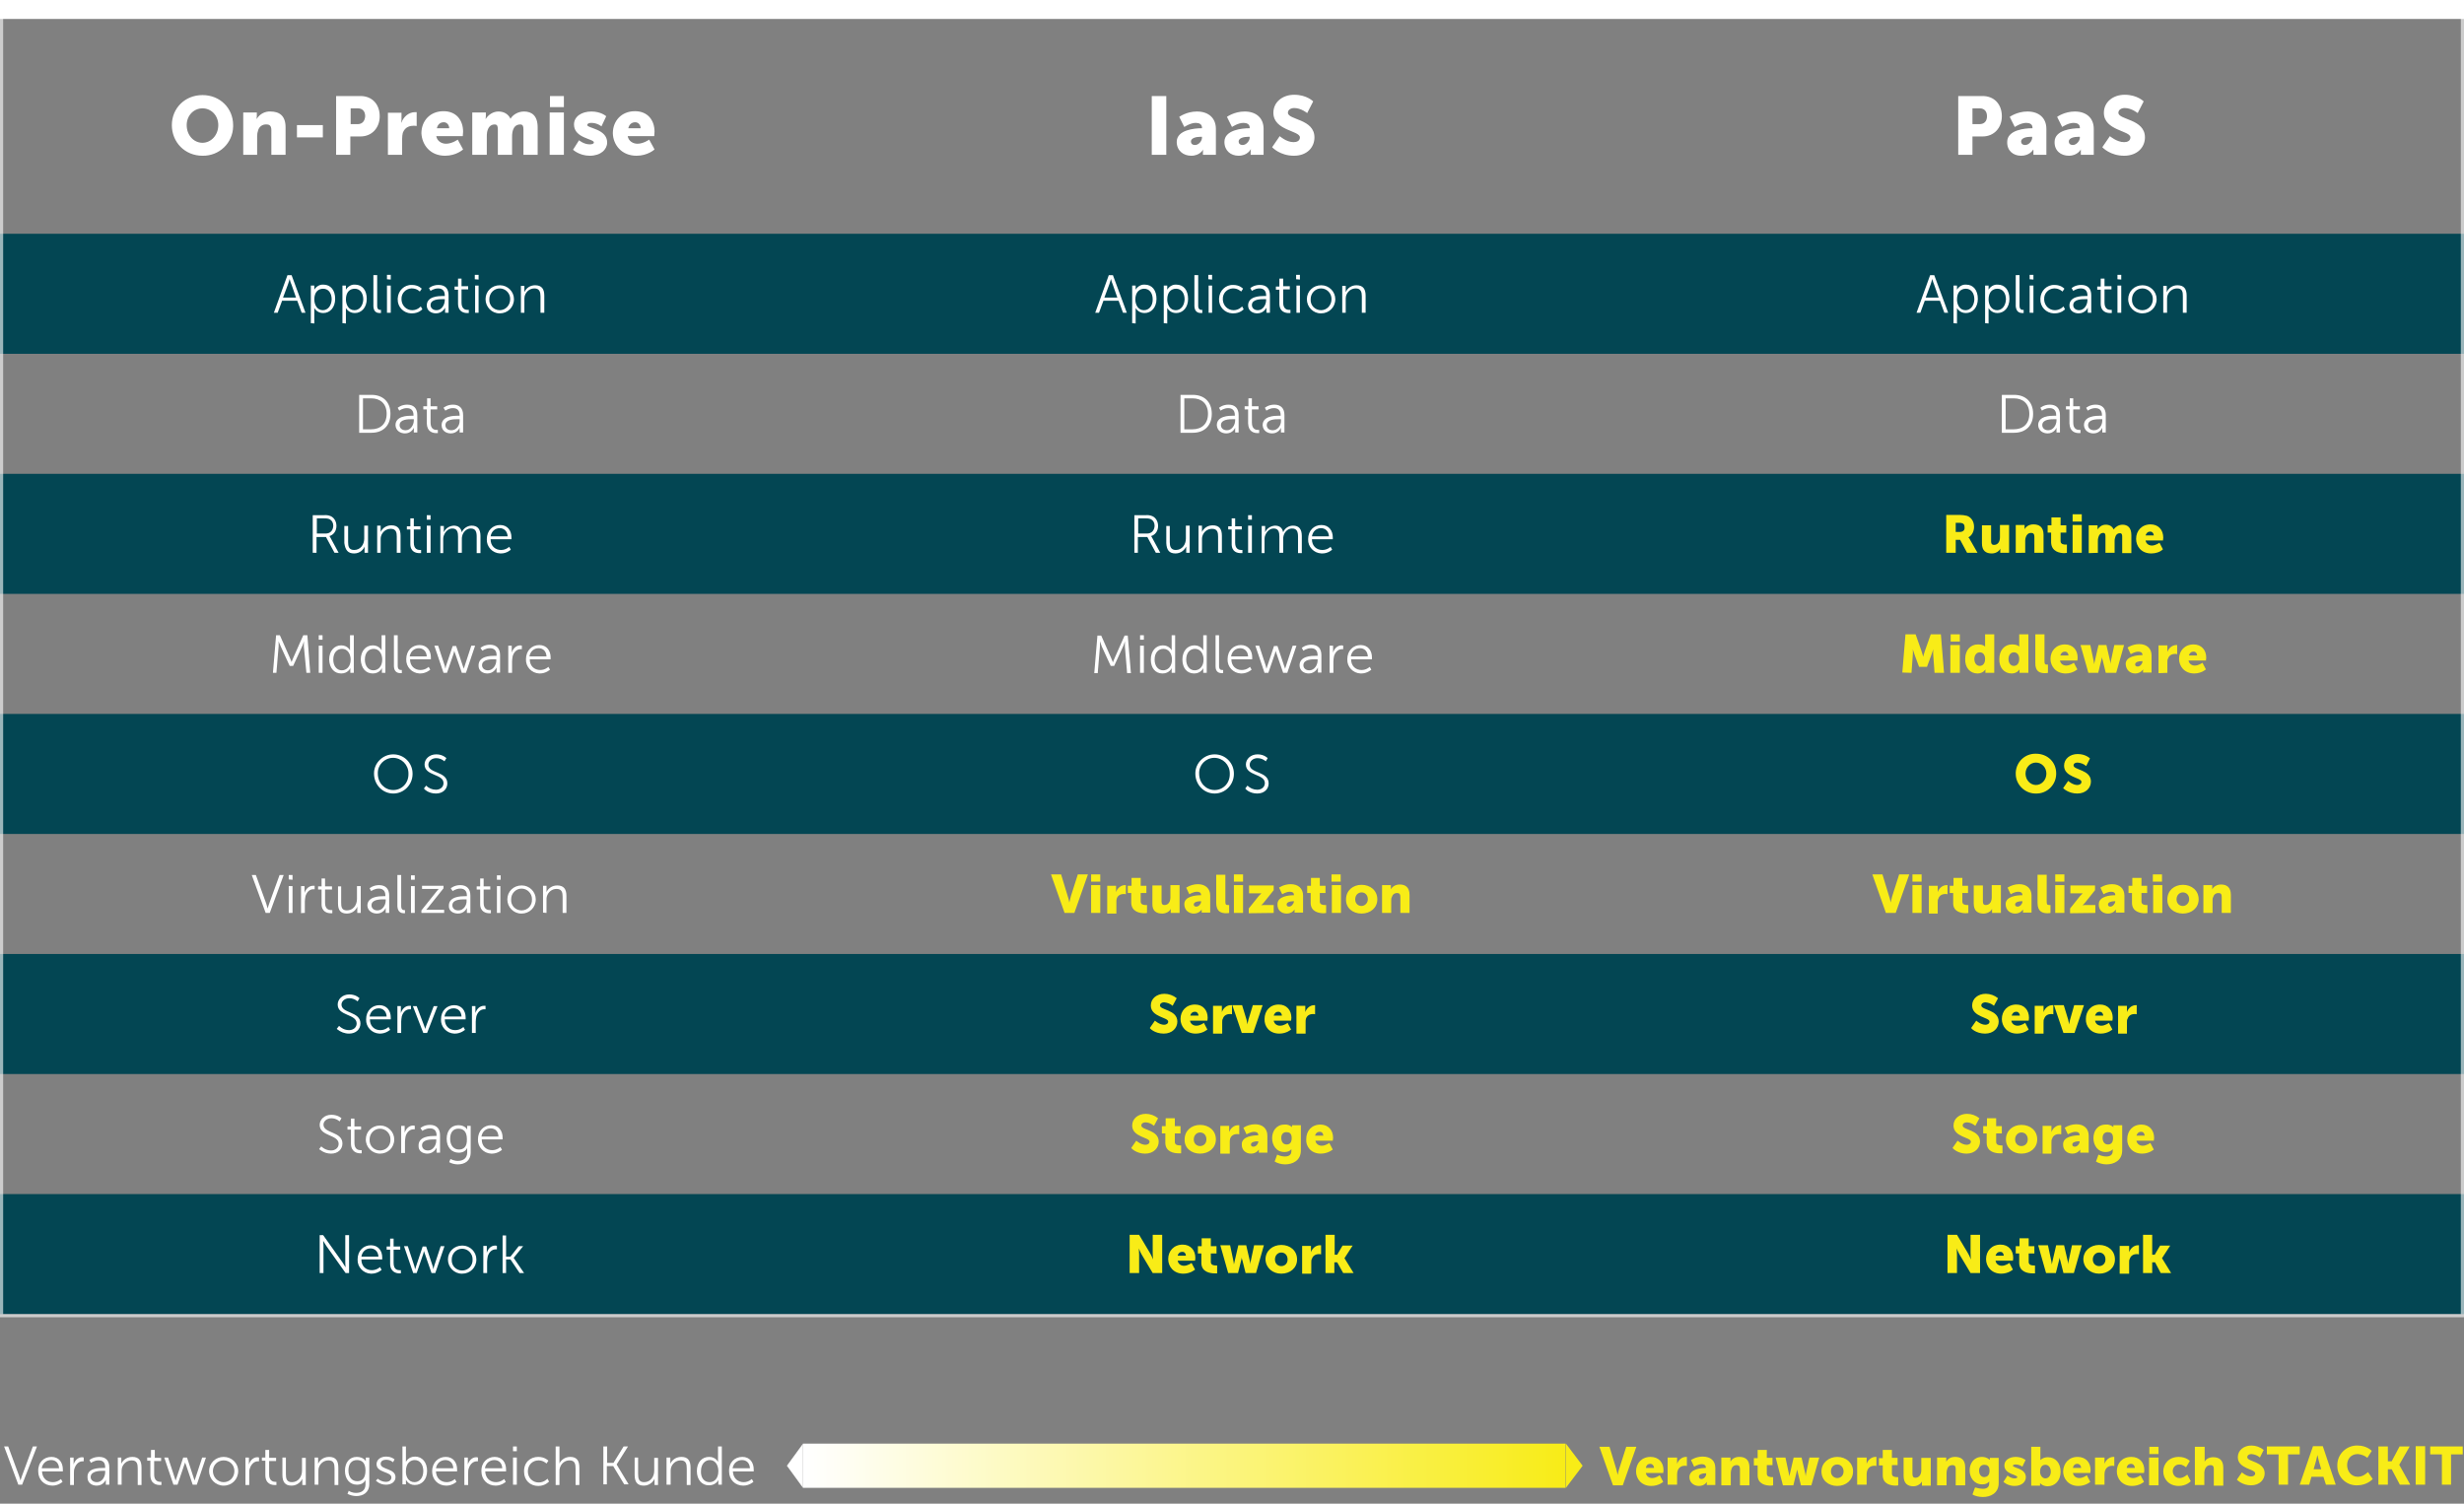 <?xml version="1.0" encoding="UTF-8"?> <svg xmlns="http://www.w3.org/2000/svg" xmlns:xlink="http://www.w3.org/1999/xlink" version="1.1" id="Ebene_1" x="0px" y="0px" viewBox="0 0 780 476" style="enable-background:new 0 0 780 476;" xml:space="preserve"><rect x="0" y="0" width="780" height="476" fill="#808080" stroke="none"/> <style type="text/css"> .st0{fill:#F8EC17;} .st1{fill-rule:evenodd;clip-rule:evenodd;fill:url(#SVGID_1_);} .st2{fill-rule:evenodd;clip-rule:evenodd;fill:#FFFFFF;} .st3{fill-rule:evenodd;clip-rule:evenodd;fill:#F8EC17;} .st4{fill-rule:evenodd;clip-rule:evenodd;fill:#034653;} .st5{fill:#FFFFFF;} .st6{opacity:0.6;fill:none;stroke:#FFFFFF;enable-background:new ;} .st7{enable-background:new ;} </style> <g> <path class="st0" d="M712.6,470.2c2.7,0,4.3-1.8,4.3-3.8c0-3.8-5.5-3.6-5.5-5.1c0-0.7,0.7-1,1.3-1c1,0.1,1.9,0.4,2.7,1.1l1.2-2.4 l0,0c-1.1-0.9-2.5-1.4-3.9-1.4c-2.4,0-4.3,1.5-4.3,3.7c0,3.7,5.5,3.7,5.5,5.1c0,0.7-0.7,1-1.3,1c-1.5,0-2.9-1.3-2.9-1.3l-1.6,2.3 C708.2,468.5,709.8,470.2,712.6,470.2L712.6,470.2z M724.3,470v-9.6h3.7v-2.5h-10.4v2.5h3.7v9.6H724.3L724.3,470z M731,470l0.7-2.5 h3.8l0.8,2.5h3.1l-4.1-12.2h-3.1L728,470H731L731,470z M734.8,465.1h-2.4l0.7-2.4c0.2-0.8,0.5-2.1,0.5-2.1l0,0c0,0,0.3,1.3,0.5,2.1 L734.8,465.1z M746.2,470.2c3.2,0,4.9-2,4.9-2l-1.5-2.2c0,0-1.4,1.5-3.2,1.5c-2.2,0-3.4-1.9-3.4-3.7c0-1.8,1.1-3.5,3.4-3.5 c1.1,0.1,2.2,0.5,3,1.2l1.4-2.2c0,0-1.5-1.7-4.5-1.7c-3.4-0.1-6.3,2.6-6.4,6c0,0.1,0,0.2,0,0.3c-0.1,3.4,2.5,6.2,5.9,6.3 C745.9,470.2,746.1,470.2,746.2,470.2L746.2,470.2z M755.9,470v-4.9h1.2l2.6,4.9h3.3l-3.5-6.3l0,0l3.3-5.8h-3.2l-2.5,4.7h-1.2v-4.7 h-3V470H755.9z M767.7,470v-12.2h-3V470H767.7z M775.9,470v-9.6h3.7v-2.5h-10.3v2.5h3.7v9.6H775.9z"></path> <linearGradient id="SVGID_1_" gradientUnits="userSpaceOnUse" x1="-1042.599" y1="602.318" x2="-1041.845" y2="602.318" gradientTransform="matrix(320 0 0 -14 333886 8896.458)"> <stop offset="0" style="stop-color:#FFFFFF"></stop> <stop offset="1" style="stop-color:#F8EC17"></stop> </linearGradient> <path class="st1" d="M254.2,457h241.4v14H254.2V457z"></path> <path class="st2" d="M249.1,464l5.1-7v14L249.1,464z"></path> <path class="st3" d="M501,464l-5.3-7v14L501,464z"></path> <g> <g> <path class="st4" d="M0,74h780v38H0V74z M0,150h780v38H0V150z M0,226h780v38H0V226z M0,302h780v38H0V302z M0,378h780v38H0V378z"></path> </g> <g> <path class="st5" d="M102.4,403v-8.6c0-0.6-0.1-1.6-0.1-1.6l0,0c0,0,0.6,1,1,1.6l6.1,8.6h1.1v-12h-1.2v8.6c0,0.6,0.1,1.6,0.1,1.6 l0,0c0,0-0.6-1-1-1.6l-6.1-8.6h-1.1v12H102.4z M117.6,403.2c1.9,0,3.2-1.2,3.2-1.2l-0.5-0.9c0,0-1,1-2.6,1 c-1.8,0-3.3-1.2-3.3-3.4h6.6c0,0,0-0.4,0-0.6c0-2.1-1.2-3.9-3.6-3.9c-2.3,0-4.2,1.7-4.2,4.5c-0.1,2.4,1.8,4.4,4.2,4.5 C117.4,403.2,117.5,403.2,117.6,403.2L117.6,403.2z M119.8,397.8h-5.4c0.3-1.7,1.5-2.6,2.9-2.6 C118.6,395.2,119.7,396.1,119.8,397.8z M126.4,403.1c0.3,0,0.5,0,0.5,0v-1c0,0-0.2,0-0.4,0c-0.7,0-1.9-0.2-1.9-2.3v-4.2h2.1v-1 h-2.1v-2.5h-1.1v2.5h-1.1v1h1.1v4.4C123.5,402.7,125.5,403.1,126.4,403.1L126.4,403.1z M131.9,403l2.1-6.1 c0.1-0.4,0.2-0.9,0.2-0.9l0,0c0,0,0.1,0.5,0.3,0.9l2.1,6.1h1.2l2.9-8.5h-1.2l-2.1,6.4c-0.1,0.4-0.2,0.9-0.2,0.9l0,0 c0,0-0.1-0.5-0.2-0.9l-2.1-6.3h-1.1l-2.1,6.3c-0.1,0.4-0.3,0.9-0.3,0.9l0,0c0,0-0.1-0.5-0.2-0.9l-2.1-6.4h-1.2l2.9,8.5H131.9 L131.9,403z M146.3,403.2c2.5,0,4.5-1.9,4.5-4.5c0-2.4-2-4.4-4.4-4.4h-0.1c-2.5,0-4.5,1.9-4.5,4.4s2,4.5,4.4,4.5 C146.3,403.2,146.3,403.2,146.3,403.2z M146.3,402.2c-1.9,0-3.4-1.5-3.3-3.4v-0.1c0-1.9,1.5-3.4,3.3-3.4s3.3,1.5,3.3,3.3v0.1 C149.7,400.7,148.2,402.2,146.3,402.2z M154.2,403v-3.6c0-0.5,0.1-1.1,0.2-1.7c0.4-1.3,1.3-2.2,2.5-2.2c0.2,0,0.4,0,0.4,0v-1.1 c0,0-0.2-0.1-0.5-0.1c-1.4,0-2.3,1-2.7,2.3l0,0c0,0,0-0.3,0-0.7v-1.5H153v8.6L154.2,403L154.2,403z M160.2,403v-4.3h1.4l2.9,4.3 h1.4l-3.3-4.8l0,0l3-3.7h-1.4l-2.6,3.3h-1.4v-6.7h-1.1V403H160.2L160.2,403z M104.8,365.2c2.2,0,3.6-1.4,3.6-3.2c0-3.9-6-3.1-6-6 c0-1,1-2,2.5-2c1.6,0,2.6,1,2.6,1l0.6-1c0,0-1.1-1.1-3.2-1.1c-2.2,0-3.7,1.5-3.7,3.2c0,3.7,6,3,6,6c0,1.3-1.1,2.1-2.4,2.1 c-1.9,0-3.1-1.3-3.1-1.3l-0.7,0.9C101.1,363.7,102.4,365.2,104.8,365.2z M114,365.1c0.3,0,0.5,0,0.5,0v-1c0,0-0.2,0-0.4,0 c-0.6,0-1.9-0.2-1.9-2.3v-4.2h2.1v-1h-2.1v-2.5h-1.1v2.5H110v1h1.1v4.4C111.1,364.7,113.1,365.1,114,365.1L114,365.1z M120.3,365.2c2.5,0,4.5-1.9,4.5-4.5c0-2.4-2-4.4-4.4-4.4h-0.1c-2.5,0-4.5,1.9-4.5,4.4S117.8,365.2,120.3,365.2L120.3,365.2z M120.3,364.2c-1.9,0-3.4-1.5-3.3-3.4v-0.1c0-1.9,1.5-3.4,3.3-3.4s3.3,1.5,3.3,3.3c0,0,0,0,0,0.1 C123.7,362.7,122.2,364.2,120.3,364.2z M128.2,365v-3.6c0-0.5,0.1-1.1,0.2-1.7c0.4-1.3,1.3-2.2,2.5-2.2c0.2,0,0.4,0,0.4,0v-1.1 c0,0-0.2-0.1-0.5-0.1c-1.3,0-2.3,1-2.7,2.3l0,0c0,0,0-0.3,0-0.7v-1.5H127v8.6L128.2,365L128.2,365z M135.3,365.2 c2.1,0,2.9-1.9,2.9-1.9l0,0c0,0,0,0.3,0,0.7v0.9h1.1v-5.5c0-2.1-1.1-3.3-3.2-3.3c-1.9,0-3,1-3,1l0.6,0.9c0,0,1-0.8,2.4-0.8 c1.2,0,2.1,0.6,2.1,2.2v0.2h-0.5c-1.5,0-5.2,0.1-5.2,3C132.4,364.4,133.8,365.2,135.3,365.2L135.3,365.2z M135.5,364.2 c-1.3,0-1.9-0.8-1.9-1.6c0-1.9,2.7-1.9,4-1.9h0.5v0.4C138.1,362.5,137.1,364.2,135.5,364.2L135.5,364.2z M144.9,368.6 c2.1,0,4.1-1,4.1-3.8v-8.4h-1.1v0.9c0,0.2,0,0.3,0,0.3l0,0c0,0-0.6-1.4-2.8-1.4c-2.3,0-3.7,1.8-3.7,4.3c0,2.6,1.5,4.4,3.8,4.4 c1.3,0,2.2-0.5,2.7-1.5l0,0c0,0,0,0.3,0,0.6v0.8c0,1.9-1.3,2.7-3,2.7c-1.2,0-2.3-0.6-2.3-0.6l-0.4,1 C142.9,368.3,143.9,368.6,144.9,368.6L144.9,368.6z M145.3,363.9c-1.7,0-2.8-1.3-2.8-3.4s1-3.2,2.6-3.2c1.5,0,2.7,0.8,2.7,3.3 C147.9,363.1,146.7,363.9,145.3,363.9L145.3,363.9z M155.7,365.2c1.9,0,3.2-1.2,3.2-1.2l-0.5-0.9c0,0-1,1-2.6,1 c-1.8,0-3.3-1.2-3.3-3.4h6.6c0,0,0-0.4,0-0.6c0-2.1-1.2-3.9-3.6-3.9c-2.3,0-4.2,1.7-4.2,4.5c-0.1,2.4,1.8,4.4,4.2,4.5 C155.5,365.2,155.6,365.2,155.7,365.2L155.7,365.2z M157.8,359.8h-5.4c0.3-1.7,1.5-2.6,2.9-2.6 C156.7,357.2,157.7,358,157.8,359.8z M110.5,327.2c2.2,0,3.6-1.4,3.6-3.2c0-3.9-6-3.1-6-6c0-1,1-2,2.5-2c1,0,1.9,0.4,2.6,1l0.6-1 c0,0-1.1-1.2-3.2-1.2c-2.2,0-3.7,1.5-3.7,3.2c0,3.7,6,2.9,6,6c0,1.3-1.1,2.1-2.4,2.1c-1.5,0-2.6-0.8-3-1.2l-0.1-0.1h-0.1 l-0.7,0.9l0,0l0.1,0.1C107.8,326.7,109.1,327.2,110.5,327.2L110.5,327.2z M120.3,327.2c1.9,0,3.2-1.2,3.2-1.2l-0.5-0.9 c0,0-1,1-2.6,1c-1.8,0-3.3-1.2-3.3-3.4h6.6c0,0,0-0.4,0-0.6c0-2.1-1.2-3.9-3.6-3.9c-2.3,0-4.2,1.7-4.2,4.5 c-0.1,2.4,1.8,4.4,4.2,4.5C120.1,327.2,120.2,327.2,120.3,327.2L120.3,327.2z M122.4,321.8H117c0.3-1.7,1.5-2.6,2.9-2.6 C121.2,319.2,122.3,320.1,122.4,321.8z M127,327v-3.6c0-0.5,0.1-1.1,0.2-1.7c0.4-1.3,1.3-2.2,2.5-2.2c0.2,0,0.4,0,0.4,0v-1.1 c0,0-0.2,0-0.5,0c-1.3,0-2.3,1-2.7,2.3l0,0c0,0,0-0.3,0-0.7v-1.5h-1.1v8.5L127,327L127,327z M135.2,327l3.3-8.5h-1.2l-2.4,6.3 c-0.2,0.4-0.3,1-0.3,1l0,0c0,0-0.1-0.6-0.3-1l-2.4-6.3h-1.2l3.3,8.5H135.2z M144,327.2c1.9,0,3.2-1.2,3.2-1.2l-0.5-0.9 c0,0-1,1-2.6,1c-1.8,0-3.3-1.2-3.3-3.4h6.6c0,0,0-0.4,0-0.6c0-2.1-1.2-3.9-3.6-3.9c-2.3,0-4.2,1.7-4.2,4.5 c-0.1,2.4,1.8,4.4,4.2,4.5C143.8,327.2,143.9,327.2,144,327.2L144,327.2z M146.1,321.8h-5.4c0.3-1.7,1.5-2.6,2.9-2.6 C145,319.2,146,320.1,146.1,321.8z M150.6,327v-3.6c0-0.5,0.1-1.1,0.2-1.7c0.4-1.3,1.3-2.2,2.5-2.2c0.2,0,0.4,0,0.4,0v-1.1 c0,0-0.2,0-0.5,0c-1.3,0-2.3,1-2.7,2.3l0,0c0,0,0-0.3,0-0.7v-1.5h-1.1v8.5L150.6,327L150.6,327z M85.4,289l4.4-12h-1.3l-3.3,9.1 c-0.2,0.6-0.5,1.5-0.5,1.5l0,0c0,0-0.2-0.9-0.4-1.5L81,277h-1.3l4.4,12C84.2,289,85.4,289,85.4,289z M92.6,278.5V277h-1.2v1.4 L92.6,278.5L92.6,278.5z M92.6,289v-8.5h-1.2v8.5H92.6z M96.5,289v-3.6c0-0.5,0.1-1.1,0.2-1.7c0.4-1.3,1.3-2.2,2.5-2.2 c0.2,0,0.4,0,0.4,0v-1.1c0,0-0.2,0-0.5,0c-1.3,0-2.3,1-2.7,2.3l0,0c0,0,0-0.3,0-0.7v-1.5h-1.1v8.6C95.4,289,96.5,289,96.5,289z M104.7,289.1c0.3,0,0.5,0,0.5,0v-1c0,0-0.2,0-0.4,0c-0.6,0-1.9-0.2-1.9-2.3v-4.2h2.2v-1h-2.2v-2.5h-1.1v2.5h-1.1v1h1.1v4.4 C101.7,288.7,103.7,289.1,104.7,289.1L104.7,289.1z M109.8,289.2c1.9,0,3-1.3,3.3-2.2l0,0c0,0,0,0.3,0,0.7v1.3h1.1v-8.5H113v4.1 c0,1.9-1.2,3.6-3.2,3.6c-1.7,0-1.8-1.2-1.8-2.5v-5.1h-1v5.4C107,288.1,107.8,289.2,109.8,289.2z M119.3,289.2 c1.9,0,2.7-1.5,2.8-1.8l0,0l0,0c0,0,0,0.3,0,0.7v0.9h1.1v-5.5c0-2.1-1.1-3.3-3.2-3.3c-1.9,0-3,1-3,1l0.5,0.9c0,0,1-0.8,2.4-0.8 c1.2,0,2.1,0.6,2.1,2.2v0.2h-0.5c-1.5,0-5.2,0.1-5.2,3C116.4,288.4,117.9,289.2,119.3,289.2L119.3,289.2z M119.5,288.2 c-1.3,0-1.9-0.8-1.9-1.6c0-1.9,2.7-1.9,4-1.9h0.5v0.4C122.1,286.5,121.1,288.2,119.5,288.2z M127.8,289.1c0.2,0,0.4,0,0.4,0v-1 h-0.3c-0.4,0-0.9-0.2-0.9-1.3V277h-1.2v9.9C125.9,288.8,127.1,289.1,127.8,289.1L127.8,289.1z M131.3,278.5v-1.4h-1.2v1.4H131.3 L131.3,278.5z M131.3,289v-8.5h-1.2v8.5H131.3z M140.6,289v-1h-4.8c-0.6,0-0.9,0-0.9,0l0,0c0,0,0.4-0.4,0.7-0.8l4.8-6v-0.8h-6.8 v1h4.4c0.6,0,0.9,0,0.9,0l0,0c0,0-0.4,0.4-0.7,0.8l-4.8,6v0.8H140.6z M145,289.2c1.9,0,2.7-1.5,2.8-1.8l0,0l0,0c0,0,0,0.3,0,0.7 v0.9h1.1v-5.5c0-2.1-1.1-3.3-3.2-3.3c-1.9,0-3,1-3,1l0.6,0.9c0,0,1-0.8,2.4-0.8c1.2,0,2.1,0.6,2.1,2.2v0.2h-0.5 c-1.5,0-5.2,0.1-5.2,3C142,288.4,143.5,289.2,145,289.2L145,289.2z M145.1,288.2c-1.3,0-1.9-0.8-1.9-1.6c0-1.9,2.7-1.9,4-1.9h0.5 v0.4C147.8,286.5,146.8,288.2,145.1,288.2L145.1,288.2z M154.9,289.1c0.3,0,0.5,0,0.5,0v-1c0,0-0.2,0-0.4,0 c-0.6,0-1.9-0.2-1.9-2.3v-4.2h2.1v-1h-2.1v-2.5H152v2.5h-1.1v1h1.1v4.4C151.9,288.7,153.9,289.1,154.9,289.1L154.9,289.1z M158.5,278.5v-1.4h-1.2v1.4H158.5z M158.4,289v-8.5h-1.1v8.5H158.4L158.4,289z M165.1,289.2c2.5,0,4.5-1.9,4.5-4.5 c0-2.4-2-4.4-4.4-4.4h-0.1c-2.5,0-4.5,1.9-4.5,4.4s2,4.5,4.4,4.5H165.1z M165.1,288.2c-1.9,0-3.4-1.5-3.3-3.4v-0.1 c0-1.9,1.5-3.4,3.3-3.4s3.3,1.5,3.3,3.3v0.1C168.5,286.7,167,288.2,165.1,288.2z M173,289v-4.1c0-0.4,0-0.8,0.1-1.1 c0.4-1.4,1.6-2.4,3.1-2.4c1.7,0,1.9,1.2,1.9,2.5v5.1h1.2v-5.4c0-2.1-0.8-3.3-2.9-3.3c-1.5,0-2.8,0.8-3.4,2.1l0,0c0,0,0-0.3,0-0.7 v-1.3h-1.1v8.5L173,289L173,289z M124.5,251.2c3.4,0,6.1-2.8,6.1-6.2v-0.1c0-3.4-2.7-6.1-6.1-6.1c-3.3,0-6.1,2.7-6.1,6v0.1 C118.4,248.4,121.1,251.2,124.5,251.2z M124.5,250.1c-2.7,0-4.9-2.2-4.9-5.2c-0.1-2.7,2-4.9,4.7-5h0.1c2.7,0,4.9,2.2,4.9,4.9v0.1 C129.4,247.9,127.2,250.1,124.5,250.1z M138,251.2c2.2,0,3.6-1.4,3.6-3.2c0-3.9-6-3.1-6-5.9c0-1.1,1-2.1,2.5-2.1 c1,0,1.9,0.4,2.6,1l0.6-1c0,0-1.1-1.2-3.2-1.2c-2.2,0-3.7,1.5-3.7,3.2c0,3.7,6,2.9,6,5.9c0,1.3-1.1,2.1-2.4,2.1 c-1.2,0-2.3-0.5-3.1-1.3l0,0l-0.7,0.9C134.2,249.7,135.5,251.2,138,251.2z M87.5,213l0.7-8.4v-0.4V204v-0.4v-0.3V203l0,0 c0,0,0.4,1.1,0.7,1.7l2.8,6.1h1.1l2.8-6.1c0.3-0.6,0.6-1.7,0.6-1.7l0,0v0.6c0,0.3,0,0.8,0,1.1L97,213h1.2l-0.9-11.9H96l-3.1,7 c-0.3,0.6-0.6,1.5-0.6,1.5l0,0c0,0-0.3-0.9-0.6-1.5l-3.1-7h-1.2l-1,11.9H87.5z M102.1,202.5v-1.4h-1.2v1.4H102.1L102.1,202.5z M102.1,213v-8.6h-1.2v8.6H102.1z M108,213.2c2.2,0,2.9-1.7,2.9-1.7l0,0c0,0,0,0.2,0,0.6v0.9h1.1v-11.9h-1.2v4.2 c0,0.4,0,0.6,0,0.6l0,0c0,0-0.7-1.6-2.8-1.6c-2.2,0-3.8,1.8-3.8,4.5C104.3,211.4,105.7,213.2,108,213.2z M108.2,212.2 c-1.6,0-2.7-1.4-2.7-3.4c0-2.2,1.2-3.4,2.8-3.4c1.8,0,2.7,1.7,2.7,3.4C111,211.1,109.6,212.2,108.2,212.2z M118,213.2 c2.2,0,2.9-1.7,2.9-1.7l0,0c0,0,0,0.2,0,0.6v0.9h1.1v-11.9h-1.2v4.2c0,0.4,0,0.6,0,0.6l0,0c0,0-0.7-1.6-2.8-1.6 c-2.2,0-3.8,1.8-3.8,4.5C114.3,211.4,115.7,213.2,118,213.2z M118.2,212.2c-1.6,0-2.7-1.4-2.7-3.4c0-2.2,1.2-3.4,2.8-3.4 c1.8,0,2.7,1.7,2.7,3.4C121,211.1,119.6,212.2,118.2,212.2z M126.8,213.1c0.2,0,0.4,0,0.4,0v-1h-0.3c-0.4,0-1-0.2-1-1.3v-9.7 h-1.2v9.9C124.8,212.9,126.1,213.1,126.8,213.1L126.8,213.1z M133,213.2c1.9,0,3.2-1.2,3.2-1.2l-0.5-0.9c0,0-1,1-2.6,1 c-1.8,0-3.3-1.2-3.3-3.4h6.6c0,0,0-0.4,0-0.6c0-2.1-1.2-3.9-3.6-3.9c-2.3,0-4.2,1.7-4.2,4.5c-0.1,2.4,1.8,4.4,4.2,4.5 C132.8,213.2,132.9,213.2,133,213.2L133,213.2z M135.1,207.8h-5.4c0.3-1.7,1.5-2.6,2.9-2.6C133.9,205.2,135,206.1,135.1,207.8z M141.5,213l2.1-6.1c0.1-0.4,0.2-0.9,0.2-0.9l0,0c0,0,0.1,0.5,0.3,0.9l2.1,6.1h1.3l2.9-8.6h-1.2l-2.1,6.4 c-0.1,0.4-0.3,0.9-0.3,0.9l0,0c0,0-0.1-0.5-0.3-0.9l-2.1-6.3h-1.1l-2.1,6.3c-0.1,0.4-0.2,0.9-0.2,0.9l0,0c0,0-0.1-0.5-0.2-0.9 l-2.1-6.4h-1.2l2.9,8.6H141.5L141.5,213z M154.3,213.2c2.1,0,2.9-1.9,2.9-1.9l0,0c0,0,0,0.3,0,0.7v0.9h1.1v-5.5 c0-2.1-1.1-3.3-3.2-3.3c-1.9,0-3,1-3,1l0.6,0.9c0,0,1-0.8,2.4-0.8c1.2,0,2.1,0.6,2.1,2.2v0.2h-0.5c-1.5,0-5.2,0.1-5.2,3 C151.4,212.4,152.9,213.2,154.3,213.2L154.3,213.2z M154.5,212.2c-1.3,0-1.9-0.8-1.9-1.6c0-1.9,2.7-1.9,4-1.9h0.5v0.4 C157.1,210.5,156.1,212.2,154.5,212.2L154.5,212.2z M162.1,213v-3.6c0-0.6,0.1-1.1,0.2-1.7c0.4-1.3,1.3-2.2,2.5-2.2 c0.2,0,0.4,0,0.4,0v-1.1c0,0-0.2-0.1-0.5-0.1c-1.3,0-2.3,1-2.7,2.3l0,0c0,0,0-0.3,0-0.7v-1.5h-1.1v8.6H162.1z M170.9,213.2 c1.9,0,3.2-1.2,3.2-1.2l-0.5-0.9c0,0-1,1-2.6,1c-1.8,0-3.3-1.2-3.3-3.4h6.6c0,0,0-0.4,0-0.6c0-2.1-1.2-3.9-3.6-3.9 c-2.3,0-4.2,1.7-4.2,4.5c-0.1,2.4,1.8,4.4,4.2,4.5C170.7,213.2,170.8,213.2,170.9,213.2L170.9,213.2z M173,207.8h-5.4 c0.3-1.7,1.5-2.6,2.9-2.6S172.9,206.1,173,207.8z M100.2,175v-5h3l2.7,5h1.3l-2.6-4.8l-0.3-0.5l0,0c1.3-0.4,2.2-1.6,2.2-3.2 c0-1.4-0.7-2.6-1.8-3.1c-0.7-0.3-1.5-0.4-2.2-0.3H99V175H100.2z M103.1,168.9h-2.8v-4.8h2.4c0.9,0,1.3,0.1,1.7,0.3 c0.7,0.4,1.1,1.1,1.1,2.1C105.4,168,104.5,168.9,103.1,168.9z M112.1,175.2c1.9,0,3-1.3,3.3-2.2l0,0c0,0,0,0.3,0,0.7v1.3h1.1 v-8.6h-1.2v4.1c0,1.9-1.2,3.6-3.2,3.6c-1.7,0-1.9-1.2-1.9-2.5v-5.1H109v5.4C109.3,174.1,110.1,175.2,112.1,175.2L112.1,175.2z M120.5,175v-4.1c0-0.4,0-0.8,0.1-1.1c0.4-1.4,1.6-2.4,3.1-2.4c1.7,0,1.9,1.2,1.9,2.5v5.1h1.2v-5.4c0-2.1-0.8-3.3-2.9-3.3 c-1.5,0-2.8,0.8-3.4,2.1l0,0c0,0,0-0.3,0-0.7v-1.3h-1.1v8.6C119.4,175,120.5,175,120.5,175z M132.8,175.1c0.3,0,0.5,0,0.5,0v-1 c0,0-0.2,0-0.4,0c-0.6,0-1.9-0.2-1.9-2.3v-4.2h2.1v-1H131v-2.5h-1.1v2.5h-1.1v1h1.1v4.4C129.8,174.8,131.8,175.1,132.8,175.1 L132.8,175.1z M136.3,164.5v-1.4h-1.2v1.4H136.3z M136.3,175v-8.6h-1.2v8.6H136.3z M140.3,175v-4.1c0-0.4,0-0.8,0.1-1.1 c0.4-1.3,1.4-2.5,2.8-2.5c1.6,0,1.8,1.3,1.8,2.6v5.1h1.2v-4.1c0-0.5,0-0.9,0.1-1.2c0.3-1.3,1.4-2.4,2.7-2.4 c1.6,0,1.9,1.1,1.9,2.6v5.2h1.2v-5.4c0-2.1-0.8-3.3-2.8-3.3c-1.4,0-2.7,1-3.1,2.1l0,0c-0.3-1.4-1.1-2.1-2.6-2.1 c-1.4,0.1-2.6,0.9-3.1,2.1l0,0c0,0,0-0.3,0-0.7v-1.3h-1.1v8.6h0.9L140.3,175L140.3,175z M158.6,175.2c1.9,0,3.1-1.2,3.1-1.2 l-0.5-0.9c0,0-1,1-2.6,1c-1.8,0-3.3-1.2-3.3-3.4h6.6c0,0,0-0.4,0-0.6c0-2.1-1.2-3.9-3.6-3.9c-2.3,0-4.2,1.7-4.2,4.5 c-0.1,2.4,1.8,4.4,4.2,4.5C158.4,175.2,158.5,175.2,158.6,175.2L158.6,175.2z M160.7,169.8h-5.4c0.3-1.7,1.5-2.6,2.9-2.6 C159.5,167.2,160.6,168.1,160.7,169.8z M117.6,137c3.6,0,6-2.2,6-6s-2.4-6-6-6h-3.9v12H117.6z M117.5,135.9h-2.6v-9.8h2.6 c2.9,0,4.9,1.7,4.9,4.9C122.4,134.2,120.4,135.9,117.5,135.9z M128.2,137.2c1.9,0,2.7-1.5,2.8-1.8v-0.1l0,0c0,0,0,0.3,0,0.7v0.9 h1.1v-5.5c0-2.1-1.1-3.3-3.2-3.3c-1.9,0-3,1-3,1l0.5,0.9c0,0,1-0.8,2.4-0.8c1.2,0,2.1,0.6,2.1,2.2v0.2h-0.5c-1.5,0-5.2,0.1-5.2,3 C125.3,136.4,126.8,137.2,128.2,137.2L128.2,137.2z M128.4,136.2c-1.3,0-1.9-0.8-1.9-1.6c0-1.9,2.7-1.9,4-1.9h0.5v0.4 C131,134.5,130,136.2,128.4,136.2L128.4,136.2z M138.1,137.1c0.3,0,0.5,0,0.5,0v-1c0,0-0.2,0-0.4,0c-0.6,0-1.9-0.2-1.9-2.3v-4.2 h2.1v-1h-2.1v-2.5h-1.1v2.5H134v1h1.1v4.4C135.2,136.8,137.1,137.1,138.1,137.1L138.1,137.1z M142.7,137.2c1.9,0,2.7-1.5,2.8-1.8 v-0.1l0,0c0,0,0,0.3,0,0.7v0.9h1.1v-5.5c0-2.1-1.1-3.3-3.2-3.3c-1.9,0-3,1-3,1l0.6,0.9c0,0,1-0.8,2.4-0.8c1.2,0,2.1,0.6,2.1,2.2 v0.2H145c-1.5,0-5.2,0.1-5.2,3C139.8,136.4,141.3,137.2,142.7,137.2L142.7,137.2z M142.9,136.2c-1.3,0-1.9-0.8-1.9-1.6 c0-1.9,2.7-1.9,4-1.9h0.5v0.4C145.6,134.5,144.6,136.2,142.9,136.2L142.9,136.2z M87.9,99l1.4-3.8h4.8l1.4,3.8h1.2l-4.4-11.9H91 L86.7,99H87.9L87.9,99z M93.7,94.2h-4.1l1.6-4.3c0.2-0.6,0.5-1.6,0.5-1.6l0,0c0,0,0.2,1,0.5,1.6C92.2,89.8,93.7,94.2,93.7,94.2z M99.5,102.4v-4.1c0-0.4,0-0.8,0-0.8l0,0c0,0,0.8,1.6,2.8,1.6c2.2,0,3.8-1.8,3.8-4.5s-1.4-4.5-3.7-4.5c-1.2-0.1-2.3,0.6-2.9,1.6 v0.1l0,0l0,0l0,0c0-0.1,0-0.3,0-0.6v-0.8h-1.1v11.9L99.5,102.4L99.5,102.4z M102.2,98.2c-1.8,0-2.7-1.7-2.7-3.4 c0-2.4,1.3-3.4,2.8-3.4c1.6,0,2.7,1.3,2.7,3.4C104.9,96.9,103.7,98.2,102.2,98.2z M109.5,102.4v-4.1c0-0.4,0-0.8,0-0.8l0,0 c0,0,0.8,1.6,2.8,1.6c2.2,0,3.8-1.8,3.8-4.5s-1.4-4.5-3.7-4.5c-1.2-0.1-2.3,0.6-2.9,1.6v0.1l0,0l0,0l0,0c0-0.1,0-0.3,0-0.6v-0.8 h-1.1v11.9L109.5,102.4L109.5,102.4z M112.2,98.2c-1.8,0-2.7-1.7-2.7-3.4c0-2.4,1.3-3.4,2.8-3.4c1.6,0,2.7,1.3,2.7,3.4 C114.9,96.9,113.7,98.2,112.2,98.2z M120.2,99.1c0.2,0,0.4,0,0.4,0v-1h-0.3c-0.4,0-0.9-0.2-0.9-1.3v-9.7h-1.2V97 C118.3,98.9,119.5,99.1,120.2,99.1z M123.7,88.5V87h-1.2v1.4L123.7,88.5L123.7,88.5z M123.7,99v-8.6h-1.2V99H123.7z M130.4,99.2 c2.2,0,3.3-1.3,3.3-1.3l-0.5-0.9c0,0-1,1.2-2.7,1.2c-1.8,0-3.3-1.4-3.4-3.3c0-0.1,0-0.1,0-0.2c-0.1-1.8,1.3-3.3,3.1-3.4 c0.1,0,0.1,0,0.2,0c1.6,0,2.5,1,2.5,1l0.6-0.9c0,0-1-1.2-3.1-1.2c-2.4-0.1-4.4,1.8-4.5,4.3c0,0.1,0,0.1,0,0.2 c-0.1,2.4,1.8,4.4,4.2,4.5C130.2,99.2,130.3,99.2,130.4,99.2z M138,99.2c2.1,0,2.9-1.8,2.9-1.8l0,0c0,0,0,0.3,0,0.7V99h1.1v-5.5 c0-2.2-1.1-3.3-3.2-3.3c-1.9,0-3,1-3,1l0.5,0.9c0,0,1-0.8,2.4-0.8c1.2,0,2.1,0.6,2.1,2.2v0.2h-0.5c-1.5,0-5.2,0.1-5.2,3 C135.1,98.4,136.6,99.2,138,99.2L138,99.2z M138.2,98.2c-1.3,0-1.9-0.8-1.9-1.6c0-1.9,2.7-1.9,4-1.9h0.5V95 C140.8,96.5,139.8,98.2,138.2,98.2L138.2,98.2z M147.9,99.1c0.3,0,0.5,0,0.5,0v-1c0,0-0.2,0-0.4,0c-0.6,0-1.9-0.2-1.9-2.3v-4.2 h2.1v-1h-2.1v-2.4H145v2.5h-1.1v1h1.1v4.4C145,98.8,147,99.1,147.9,99.1L147.9,99.1z M151.5,88.5V87h-1.2v1.4L151.5,88.5 L151.5,88.5z M151.5,99v-8.6h-1.1V99H151.5L151.5,99z M158.2,99.2c2.5,0,4.5-1.9,4.5-4.5c0-2.4-2-4.4-4.4-4.4h-0.1 c-2.5,0-4.5,1.9-4.5,4.4s2,4.5,4.4,4.5C158.1,99.2,158.2,99.2,158.2,99.2z M158.2,98.2c-1.9,0-3.4-1.5-3.3-3.4v-0.1 c0-1.9,1.5-3.4,3.3-3.4s3.3,1.5,3.3,3.3c0,0,0,0,0,0.1C161.5,96.7,160,98.2,158.2,98.2z M166,99v-4.1c0-0.4,0-0.8,0.1-1.2 c0.4-1.4,1.6-2.4,3.1-2.4c1.6,0,1.9,1.2,1.9,2.5V99h1.2v-5.4c0-2.1-0.8-3.3-2.9-3.3c-1.5,0-2.8,0.8-3.4,2.2l0,0c0,0,0-0.3,0-0.7 v-1.3h-1.1V99H166z"></path> </g> <g> <path class="st0" d="M360.6,403v-5.7c0-0.8-0.1-2.1-0.1-2.1l0,0c0,0,0.5,1.3,1,2.1l3.4,5.7h3v-12.1h-3v5.7c0,0.8,0.1,2.1,0.1,2.1 l0,0c0,0-0.5-1.3-1-2.1l-3.4-5.7h-3V403H360.6z M374.6,403.2c2.3,0,3.7-1.3,3.7-1.3l-1.1-2.1c0,0-1.2,0.9-2.4,0.9 c-0.9,0-1.8-0.5-2-1.6h5.5c0,0,0.1-0.6,0.1-0.9c0-2.4-1.5-4.2-4-4.2c-2.8,0-4.6,2-4.6,4.6C369.8,400.9,371.5,403.2,374.6,403.2 L374.6,403.2z M375.4,397.5h-2.6c0.1-0.6,0.6-1.2,1.4-1.2C375,396.2,375.4,396.9,375.4,397.5L375.4,397.5z M384.5,403.1 c0.5,0,0.8,0,0.8,0v-2.5l0,0h-0.4c-0.6,0-1.6-0.1-1.6-1.1v-2.7h1.8v-2.3h-1.8V392h-2.9v2.5h-1.2v2.3h1.1v3.1 C380.4,402.7,383.1,403.1,384.5,403.1z M391.9,403l1-4c0.1-0.5,0.2-0.9,0.2-0.9l0,0c0,0,0,0.5,0.2,0.9l1,4h3.3l2.5-8.8H397 l-1.1,5.2c-0.1,0.5-0.1,0.9-0.1,0.9l0,0c0,0,0-0.4-0.1-0.9l-1.2-5.2H392l-1.2,5.2c-0.1,0.5-0.2,0.9-0.2,0.9l0,0 c0,0,0-0.4-0.1-0.9l-1.1-5.2h-3.1l2.5,8.8H391.9L391.9,403z M405.6,403.2c2.8,0,5-1.8,5-4.5c0-2.8-2.2-4.6-5-4.6 c-2.7,0-5,1.8-5,4.6C400.7,401.4,402.9,403.2,405.6,403.2L405.6,403.2z M405.6,400.8c-1.1,0-2-0.8-2-2.1c0-1.3,0.9-2.2,2-2.2 s2,0.8,2,2.2C407.6,400,406.7,400.8,405.6,400.8L405.6,400.8z M415.1,403v-3.3c0-0.5,0-0.9,0.2-1.2c0.4-1.3,1.6-1.5,2.3-1.5 c0.4,0,0.6,0.1,0.6,0.1v-2.9c0,0-0.2,0-0.4,0c-1.3,0-2.4,1-2.8,2.2l0,0c0,0,0-0.3,0-0.5v-1.5h-2.8v8.8h2.9L415.1,403L415.1,403z M422.4,403v-3.4h0.9l1.9,3.4h3.3l-2.9-4.7l0,0l2.6-4H425l-1.7,2.9h-0.8v-6.3h-2.9V403H422.4z M340.1,289l4.3-12.2h-3.2l-2.2,6.9 c-0.2,0.8-0.5,2-0.5,2l0,0c0,0-0.2-1.2-0.5-2l-2.1-6.9h-3.2L337,289H340.1L340.1,289z M348.3,279.1v-2.3h-2.9v2.3H348.3z M348.3,289v-8.8h-2.9v8.8H348.3z M353.4,289v-3.3c0-0.5,0-0.9,0.1-1.2c0.4-1.3,1.6-1.5,2.3-1.5c0.4,0,0.6,0.1,0.6,0.1v-2.9 c0,0-0.2,0-0.3,0c-1.3,0-2.4,1-2.8,2.2l0,0c0,0,0-0.3,0-0.5v-1.5h-2.8v8.8h2.9L353.4,289L353.4,289z M362.3,289.1 c0.5,0,0.8-0.1,0.8-0.1v-2.5l0,0h-0.4c-0.6,0-1.6-0.1-1.6-1.1v-2.7h1.8v-2.3h-1.8v-2.5h-2.9v2.5H357v2.3h1.1v3.1 C358.2,288.7,360.9,289.1,362.3,289.1L362.3,289.1z M367.9,289.2c1.2,0,2.3-0.6,2.7-1.5l0,0c0,0,0,0.2,0,0.5v0.8h2.8v-8.8h-2.9 v3.9c0,1.3-0.6,2.4-1.9,2.4c-0.6,0-0.9-0.3-0.9-1.1v-5.1h-2.9v5.7C364.7,288.4,366.1,289.2,367.9,289.2L367.9,289.2z M377.9,289.2c1.8,0,2.5-1.3,2.5-1.3l0,0c0,0,0,0.2,0,0.5v0.5h2.7v-5.4c0-2.2-1.5-3.6-3.9-3.6c-1.3,0-2.6,0.4-3.7,1.1l1,2.1 c0,0,1.2-0.8,2.4-0.8c0.7,0,1.3,0.2,1.3,1v0.1H380c-1.4,0-5.1,0.3-5.1,2.8C374.9,288.1,376.3,289.2,377.9,289.2L377.9,289.2z M378.7,287c-0.6,0-0.8-0.3-0.8-0.7c0-0.7,1.1-1,2-1h0.3v0.2C380.2,286.1,379.5,287,378.7,287L378.7,287z M388.2,289.1 c0.5,0,0.9-0.1,0.9-0.1v-2.5c0,0-0.2,0-0.4,0c-0.7,0-0.8-0.3-0.8-1.1v-8.5H385v8.9C385,288.7,386.7,289.1,388.2,289.1 L388.2,289.1z M393.5,279.1v-2.3h-2.9v2.3H393.5z M393.5,289v-8.8h-2.9v8.8H393.5L393.5,289z M403.2,289v-2.5H400 c-0.6,0-0.8,0.1-0.8,0.1l0,0c0,0,0.4-0.3,0.8-0.8l3.2-4v-1.5h-7.8v2.5h3.1c0.5,0,0.8,0,0.8,0l0,0c0,0-0.3,0.3-0.8,0.8l-3.2,4v1.5 L403.2,289L403.2,289z M407.3,289.2c1.8,0,2.5-1.3,2.5-1.3l0,0c0,0,0,0.2,0,0.5v0.5h2.7v-5.4c0-2.2-1.5-3.6-3.9-3.6 c-2.2,0-3.7,1.1-3.7,1.1l1,2.1c0,0,1.2-0.8,2.4-0.8c0.7,0,1.3,0.2,1.3,1v0.1h-0.1c-1.4,0-5.1,0.3-5.1,2.8 C404.3,288.1,405.6,289.2,407.3,289.2L407.3,289.2z M408.1,287c-0.6,0-0.8-0.3-0.8-0.7c0-0.7,1.1-1,2-1h0.3v0.2 C409.5,286.1,408.8,287,408.1,287L408.1,287z M419,289.1c0.5,0,0.8-0.1,0.8-0.1v-2.5l0,0h-0.4c-0.6,0-1.6-0.1-1.6-1.1v-2.7h1.8 v-2.3h-1.8v-2.5H415v2.5h-1.2v2.3h1.1v3.1C414.9,288.7,417.6,289.1,419,289.1z M424.4,279.1v-2.3h-2.9v2.3H424.4z M424.5,289 v-8.8h-2.9v8.8H424.5L424.5,289z M431,289.2c2.8,0,5-1.8,5-4.5c0-2.8-2.2-4.6-5-4.6c-2.7,0-4.9,1.8-4.9,4.6 C426,287.4,428.2,289.2,431,289.2L431,289.2z M431,286.8c-1.1,0-2-0.8-2-2.1c0-1.3,0.9-2.2,2-2.2s2,0.8,2,2.2 C433,285.9,432,286.8,431,286.8L431,286.8z M440.4,289v-3.9c0-0.4,0-0.8,0.2-1.1c0.2-0.8,0.8-1.3,1.7-1.3c0.6,0,1,0.3,1,1.2v5.1 h2.9v-5.7c0-2.5-1.4-3.3-3.1-3.3c-1.5,0-2.4,0.8-2.8,1.5l0,0c0,0,0-0.2,0-0.5v-0.8h-2.8v8.8L440.4,289L440.4,289z M362.5,365.2 c2.7,0,4.3-1.8,4.3-3.8c0-3.8-5.5-3.6-5.5-5.1c0-0.7,0.7-1,1.3-1c1.5,0,2.7,1.1,2.7,1.1l1.3-2.4l0,0c-1.1-0.9-2.5-1.4-3.9-1.4 c-2.4,0-4.3,1.5-4.3,3.7c0,3.7,5.5,3.7,5.5,5.1c0,0.7-0.7,1-1.3,1c-1.5,0-2.9-1.3-2.9-1.3l-1.6,2.3 C358.1,363.5,359.7,365.2,362.5,365.2L362.5,365.2z M373.1,365.1c0.5,0,0.8,0,0.8,0v-2.5l0,0h-0.4c-0.6,0-1.6-0.1-1.6-1.1v-2.7 h1.8v-2.3h-1.8V354H369v2.5h-1.2v2.3h1.1v3.1C369,364.7,371.7,365.1,373.1,365.1z M379.9,365.2c2.8,0,5-1.8,5-4.5 c0-2.8-2.2-4.6-5-4.6c-2.7,0-4.9,1.8-4.9,4.6C374.9,363.4,377.1,365.2,379.9,365.2L379.9,365.2z M379.9,362.8c-1.1,0-2-0.8-2-2.1 c0-1.3,0.9-2.2,2-2.2s2,0.8,2,2.2C381.9,362,381,362.8,379.9,362.8L379.9,362.8z M389.3,365v-3.3c0-0.5,0-0.9,0.1-1.2 c0.4-1.3,1.6-1.5,2.3-1.5c0.4,0,0.6,0.1,0.6,0.1v-2.9c0,0-0.2,0-0.4,0c-1.3,0-2.4,1-2.8,2.2l0,0c0,0,0-0.3,0-0.5v-1.5h-2.8v8.8h3 L389.3,365L389.3,365z M396,365.2c1.8,0,2.5-1.3,2.5-1.3l0,0c0,0,0,0.2,0,0.5v0.5h2.7v-5.4c0-2.2-1.5-3.6-3.9-3.6 c-1.3,0-2.6,0.4-3.7,1.1l1,2.1c0,0,1.3-0.8,2.4-0.8c0.7,0,1.3,0.2,1.3,1v0.1h-0.1c-1.4,0-5.1,0.3-5.1,2.8 C393,364.1,394.4,365.2,396,365.2L396,365.2z M396.8,363c-0.6,0-0.8-0.3-0.8-0.7c0-0.7,1.1-1,2-1h0.3v0.2 C398.3,362.1,397.6,363,396.8,363L396.8,363z M406.8,368.6c2.4,0,5-1.2,5-4.4v-8H409v0.4v0.2l0,0l0,0c-0.7-0.6-1.5-0.9-2.4-0.8 c-2.6,0-3.9,2.1-3.9,4.3c0,2.2,1.3,4.4,3.9,4.4c1,0,1.7-0.3,2.2-0.9l0,0v0.3v0.3c0,1.3-1,1.7-2,1.7c-1.4,0-2.5-0.6-2.5-0.6 l-0.8,2.2C404.3,368.2,405.6,368.6,406.8,368.6L406.8,368.6z M407.3,362.3c-1.2,0-1.7-1-1.7-2.1c0-1,0.5-1.8,1.6-1.8 c0.9,0,1.7,0.3,1.7,1.9S408.1,362.3,407.3,362.3L407.3,362.3z M418.1,365.2c2.3,0,3.8-1.3,3.8-1.3l-1.1-2.1c0,0-1.1,0.9-2.4,0.9 c-0.9,0-1.8-0.5-2-1.6h5.5c0,0,0.1-0.6,0.1-0.9c0-2.4-1.5-4.2-4-4.2c-2.8,0-4.5,2-4.5,4.6C413.3,362.9,415,365.2,418.1,365.2 L418.1,365.2z M418.9,359.5h-2.6c0.1-0.6,0.6-1.2,1.4-1.2C418.5,358.2,418.9,358.9,418.9,359.5L418.9,359.5z M368.4,327.2 c2.7,0,4.3-1.8,4.3-3.8c0-3.8-5.5-3.6-5.5-5.1c0-0.7,0.7-1,1.3-1c1,0.1,1.9,0.4,2.7,1.1l1.3-2.4l0,0c-1.1-0.9-2.5-1.4-3.9-1.4 c-2.4,0-4.3,1.5-4.3,3.7c0,3.7,5.5,3.7,5.5,5.1c0,0.7-0.7,1-1.3,1c-1.5,0-2.9-1.3-2.9-1.3l-1.6,2.3 C363.9,325.5,365.5,327.2,368.4,327.2L368.4,327.2z M378.5,327.2c2.3,0,3.7-1.3,3.7-1.3l-1.1-2.1c0,0-1.1,0.9-2.4,0.9 c-0.9,0-1.8-0.5-2-1.6h5.5c0,0,0.1-0.6,0.1-0.9c0-2.4-1.5-4.2-4-4.2c-2.8,0-4.6,2-4.6,4.6C373.7,324.9,375.4,327.2,378.5,327.2 L378.5,327.2z M379.4,321.5h-2.6c0.1-0.6,0.6-1.2,1.4-1.2C378.9,320.2,379.4,320.9,379.4,321.5L379.4,321.5z M386.9,327v-3.3 c0-0.5,0-0.9,0.2-1.2c0.4-1.3,1.6-1.5,2.3-1.5c0.4,0,0.6,0.1,0.6,0.1v-2.9c0,0-0.2,0-0.4,0c-1.3,0-2.4,1-2.8,2.2l0,0 c0,0,0-0.3,0-0.5v-1.5H384v8.8h2.9V327z M396.7,327l3-8.8h-3.1l-1.4,4.6c-0.2,0.6-0.3,1.5-0.3,1.5l0,0c0,0-0.2-1-0.3-1.5 l-1.4-4.6h-3.1l3,8.8H396.7L396.7,327z M405,327.2c2.3,0,3.7-1.3,3.7-1.3l-1.1-2.1c0,0-1.1,0.9-2.4,0.9c-0.9,0-1.8-0.5-2-1.6h5.5 c0,0,0.1-0.6,0.1-0.9c0-2.4-1.5-4.2-4-4.2c-2.8,0-4.5,2-4.5,4.6C400.2,324.9,401.8,327.2,405,327.2L405,327.2z M405.8,321.5h-2.6 c0.2-0.6,0.6-1.2,1.4-1.2C405.3,320.2,405.8,320.9,405.8,321.5L405.8,321.5z M413.3,327v-3.3c0-0.5,0-0.9,0.1-1.2 c0.4-1.3,1.6-1.5,2.3-1.5c0.4,0,0.6,0.1,0.6,0.1v-2.9c0,0-0.2,0-0.3,0c-1.3,0-2.4,1-2.8,2.2l0,0c0,0,0-0.3,0-0.5v-1.5h-2.8v8.8 h2.9L413.3,327L413.3,327z"></path> <path class="st5" d="M384.5,251.2c3.4,0,6.1-2.8,6.1-6.2v-0.1c0-3.4-2.7-6.1-6.1-6.1c-3.3,0-6.1,2.7-6.1,6v0.1 C378.4,248.4,381.1,251.2,384.5,251.2z M384.5,250.1c-2.7,0-4.9-2.2-4.9-5.2c-0.1-2.7,2-4.9,4.7-5h0.1c2.7,0,4.9,2.2,4.9,4.9v0.1 C389.4,247.9,387.2,250.1,384.5,250.1z M398,251.2c2.2,0,3.6-1.4,3.6-3.2c0-3.9-6-3.1-6-5.9c0-1.1,1-2.1,2.5-2.1 c1,0,1.9,0.4,2.6,1l0.6-1c0,0-1.1-1.2-3.2-1.2c-2.2,0-3.7,1.5-3.7,3.2c0,3.7,6,2.9,6,5.9c0,1.3-1.1,2.1-2.4,2.1 c-1.2,0-2.3-0.5-3.1-1.3l0,0l-0.7,0.9C394.2,249.7,395.5,251.2,398,251.2L398,251.2z M347.5,213l0.7-8.4v-0.4V204v-0.4v-0.3V203 l0,0c0,0,0.4,1.1,0.6,1.7l2.8,6.1h1.1l2.8-6.1c0.3-0.6,0.6-1.7,0.6-1.7l0,0v0.6c0,0.3,0,0.8,0,1.1l0.7,8.4h1.2l-1-11.9h-1l-3.1,7 c-0.3,0.6-0.6,1.5-0.6,1.5l0,0c0,0-0.3-0.9-0.6-1.5l-3.1-7h-1.2l-1,11.9h1.1V213z M362.1,202.5v-1.4h-1.2v1.4H362.1L362.1,202.5z M362.1,213v-8.6h-1.2v8.6H362.1z M368,213.2c2.2,0,2.9-1.7,2.9-1.7l0,0c0,0,0,0.2,0,0.6v0.9h1.1v-11.9h-1.1v4.2 c0,0.4,0,0.6,0,0.6l0,0c0,0-0.7-1.6-2.8-1.6c-2.2,0-3.8,1.8-3.8,4.5C364.3,211.4,365.7,213.2,368,213.2L368,213.2z M368.2,212.2 c-1.6,0-2.7-1.4-2.7-3.4c0-2.2,1.2-3.4,2.8-3.4c1.8,0,2.7,1.7,2.7,3.4C371,211.1,369.6,212.2,368.2,212.2z M378,213.2 c2.2,0,2.9-1.7,2.9-1.7l0,0c0,0,0,0.2,0,0.6v0.9h1.1v-11.9h-1.1v4.2c0,0.4,0,0.6,0,0.6l0,0c0,0-0.7-1.6-2.8-1.6 c-2.2,0-3.8,1.8-3.8,4.5C374.3,211.4,375.7,213.2,378,213.2z M378.2,212.2c-1.6,0-2.7-1.4-2.7-3.4c0-2.2,1.2-3.4,2.8-3.4 c1.8,0,2.7,1.7,2.7,3.4C381,211.1,379.6,212.2,378.2,212.2z M386.8,213.1c0.2,0,0.4,0,0.4,0v-1h-0.3c-0.5,0-1-0.2-1-1.3v-9.7 h-1.1v9.9C384.8,212.9,386.1,213.1,386.8,213.1L386.8,213.1z M393,213.2c1.9,0,3.2-1.2,3.2-1.2l-0.5-0.9c0,0-1,1-2.6,1 c-1.8,0-3.3-1.2-3.3-3.4h6.6c0,0,0-0.4,0-0.6c0-2.1-1.2-3.9-3.6-3.9c-2.3,0-4.2,1.7-4.2,4.5c-0.1,2.4,1.8,4.4,4.2,4.5 C392.8,213.2,392.9,213.2,393,213.2L393,213.2z M395.1,207.8h-5.4c0.3-1.7,1.5-2.6,2.9-2.6C393.9,205.2,395,206.1,395.1,207.8z M401.5,213l2.1-6.1c0.1-0.4,0.2-0.9,0.2-0.9l0,0c0,0,0.1,0.5,0.3,0.9l2.1,6.1h1.3l2.9-8.6h-1.2l-2.1,6.4 c-0.1,0.4-0.3,0.9-0.3,0.9l0,0c0,0-0.1-0.5-0.3-0.9l-2.1-6.3h-1.1l-2.1,6.3c-0.1,0.4-0.3,0.9-0.3,0.9l0,0c0,0-0.1-0.5-0.2-0.9 l-2.1-6.4h-1.2l2.9,8.6H401.5z M414.3,213.2c2.1,0,2.9-1.9,2.9-1.9l0,0c0,0,0,0.3,0,0.7v0.9h1.1v-5.5c0-2.1-1.1-3.3-3.2-3.3 c-1.9,0-3,1-3,1l0.5,0.9c0,0,1-0.8,2.4-0.8c1.2,0,2.1,0.6,2.1,2.2v0.2h-0.5c-1.5,0-5.2,0.1-5.2,3 C411.4,212.4,412.9,213.2,414.3,213.2L414.3,213.2z M414.5,212.2c-1.3,0-1.9-0.8-1.9-1.6c0-1.9,2.7-1.9,4-1.9h0.5v0.4 C417.1,210.5,416.1,212.2,414.5,212.2z M422.1,213v-3.6c0-0.6,0.1-1.1,0.2-1.7c0.4-1.3,1.3-2.2,2.5-2.2c0.2,0,0.4,0,0.4,0v-1.1 c0,0-0.2-0.1-0.5-0.1c-1.3,0-2.3,1-2.7,2.3l0,0c0,0,0-0.3,0-0.7v-1.5h-1.1v8.6H422.1z M430.9,213.2c1.9,0,3.2-1.2,3.2-1.2 l-0.5-0.9c0,0-1,1-2.6,1c-1.8,0-3.3-1.2-3.3-3.4h6.6c0,0,0-0.4,0-0.6c0-2.1-1.2-3.9-3.6-3.9c-2.3,0-4.2,1.7-4.2,4.5 c-0.1,2.4,1.8,4.4,4.2,4.5C430.7,213.2,430.8,213.2,430.9,213.2L430.9,213.2z M433,207.8h-5.4c0.3-1.7,1.5-2.6,2.9-2.6 S432.9,206.1,433,207.8z M360.2,175v-5h3l2.7,5h1.4l-2.6-4.8l-0.3-0.5l0,0c1.3-0.4,2.2-1.6,2.2-3.2c0-1.4-0.7-2.6-1.8-3.1 c-0.7-0.3-1.5-0.4-2.2-0.3h-3.5V175H360.2L360.2,175z M363.1,168.9h-2.8v-4.8h2.4c0.9,0,1.3,0.1,1.7,0.3c0.7,0.4,1.1,1.1,1.1,2.1 C365.4,168,364.5,168.9,363.1,168.9L363.1,168.9z M372.1,175.2c1.9,0,3-1.3,3.4-2.2l0,0c0,0,0,0.3,0,0.7v1.3h1.1v-8.6h-1.2v4.1 c0,1.9-1.2,3.6-3.2,3.6c-1.6,0-1.9-1.2-1.9-2.5v-5.1h-1.1v5.4C369.3,174.1,370.1,175.2,372.1,175.2L372.1,175.2z M380.5,175v-4.1 c0-0.4,0-0.8,0.1-1.1c0.4-1.4,1.6-2.4,3.1-2.4c1.7,0,1.9,1.2,1.9,2.5v5.1h1.2v-5.4c0-2.1-0.8-3.3-2.9-3.3c-1.5,0-2.8,0.8-3.4,2.1 l0,0c0,0,0-0.3,0-0.7v-1.3h-1.1v8.6L380.5,175L380.5,175z M392.8,175.1c0.3,0,0.5,0,0.5,0v-1c0,0-0.2,0-0.4,0 c-0.6,0-1.9-0.2-1.9-2.3v-4.2h2.1v-1H391v-2.5h-1.1v2.5h-1.1v1h1.1v4.4C389.8,174.8,391.8,175.1,392.8,175.1L392.8,175.1z M396.3,164.5v-1.4h-1.2v1.4H396.3z M396.3,175v-8.6h-1.2v8.6H396.3z M400.3,175v-4.1c0-0.4,0-0.8,0.1-1.1 c0.4-1.3,1.4-2.5,2.8-2.5c1.6,0,1.8,1.3,1.8,2.6v5.1h1.2v-4.1c0-0.5,0-0.9,0.1-1.2c0.3-1.3,1.4-2.4,2.7-2.4 c1.6,0,1.9,1.1,1.9,2.6v5.2h1.2v-5.4c0-2.1-0.8-3.3-2.8-3.3c-1.5,0-2.7,1-3.1,2.1l0,0c-0.3-1.4-1.1-2.1-2.6-2.1 c-1.4,0.1-2.6,0.9-3.1,2.1l0,0c0,0,0-0.3,0-0.7v-1.3h-1.1v8.6h0.9V175z M418.6,175.2c1.9,0,3.1-1.2,3.1-1.2l-0.5-0.9 c0,0-1,1-2.6,1c-1.8,0-3.3-1.2-3.3-3.4h6.6c0,0,0-0.4,0-0.6c0-2.1-1.2-3.9-3.6-3.9c-2.3,0-4.2,1.7-4.2,4.5 c-0.1,2.4,1.8,4.4,4.2,4.5C418.4,175.2,418.5,175.2,418.6,175.2L418.6,175.2z M420.7,169.8h-5.4c0.3-1.7,1.5-2.6,2.9-2.6 C419.5,167.2,420.6,168.1,420.7,169.8z M377.6,137c3.6,0,6-2.2,6-6s-2.4-6-6-6h-3.9v12H377.6z M377.5,135.9h-2.6v-9.8h2.6 c2.9,0,4.9,1.7,4.9,4.9C382.4,134.2,380.4,135.9,377.5,135.9z M388.2,137.2c1.9,0,2.7-1.5,2.8-1.8v-0.1l0,0c0,0,0,0.3,0,0.7v0.9 h1.1v-5.5c0-2.1-1.1-3.3-3.2-3.3c-1.9,0-3,1-3,1l0.5,0.9c0,0,1-0.8,2.4-0.8c1.2,0,2.1,0.6,2.1,2.2v0.2h-0.5c-1.5,0-5.2,0.1-5.2,3 C385.3,136.4,386.8,137.2,388.2,137.2L388.2,137.2z M388.4,136.2c-1.3,0-1.9-0.8-1.9-1.6c0-1.9,2.7-1.9,4-1.9h0.5v0.4 C391,134.5,390,136.2,388.4,136.2L388.4,136.2z M398.1,137.1c0.3,0,0.5,0,0.5,0v-1c0,0-0.2,0-0.4,0c-0.6,0-1.9-0.2-1.9-2.3v-4.2 h2.1v-1h-2.1v-2.5h-1.1v2.5H394v1h1.1v4.4C395.2,136.8,397.1,137.1,398.1,137.1L398.1,137.1z M402.7,137.2c1.9,0,2.7-1.5,2.8-1.8 v-0.1l0,0c0,0,0,0.3,0,0.7v0.9h1.1v-5.5c0-2.1-1.1-3.3-3.2-3.3c-1.9,0-3,1-3,1l0.5,0.9c0,0,1-0.8,2.4-0.8c1.2,0,2.1,0.6,2.1,2.2 v0.2h-0.5c-1.5,0-5.2,0.1-5.2,3C399.8,136.4,401.3,137.2,402.7,137.2L402.7,137.2z M402.9,136.2c-1.3,0-1.9-0.8-1.9-1.6 c0-1.9,2.7-1.9,4-1.9h0.5v0.4C405.6,134.5,404.6,136.2,402.9,136.2z M347.9,99l1.4-3.8h4.8l1.4,3.8h1.2l-4.4-11.9H351L346.7,99 H347.9L347.9,99z M353.7,94.2h-4.1l1.6-4.3c0.2-0.6,0.5-1.6,0.5-1.6l0,0c0,0,0.2,1,0.5,1.6L353.7,94.2z M359.5,102.4v-4.1 c0-0.4,0-0.8,0-0.8l0,0c0,0,0.8,1.6,2.8,1.6c2.2,0,3.8-1.8,3.8-4.5s-1.4-4.5-3.7-4.5c-1.2-0.1-2.3,0.6-2.9,1.6v0.1l0,0l0,0l0,0 c0-0.1,0-0.3,0-0.6v-0.8h-1.1v11.9L359.5,102.4L359.5,102.4z M362.1,98.2c-1.8,0-2.7-1.7-2.7-3.4c0-2.4,1.4-3.4,2.8-3.4 c1.6,0,2.7,1.3,2.7,3.4C364.9,96.9,363.7,98.2,362.1,98.2z M369.5,102.4v-4.1c0-0.4,0-0.8,0-0.8l0,0c0,0,0.8,1.6,2.8,1.6 c2.2,0,3.8-1.8,3.8-4.5s-1.4-4.5-3.7-4.5c-1.2-0.1-2.3,0.6-2.9,1.6v0.1l0,0l0,0l0,0c0-0.1,0-0.3,0-0.6v-0.8h-1.1v11.9 L369.5,102.4L369.5,102.4z M372.2,98.2c-1.8,0-2.7-1.7-2.7-3.4c0-2.4,1.3-3.4,2.8-3.4c1.6,0,2.7,1.3,2.7,3.4 C374.9,96.9,373.7,98.2,372.2,98.2z M380.2,99.1c0.2,0,0.4,0,0.4,0v-1h-0.3c-0.4,0-1-0.2-1-1.3v-9.7h-1.2V97 C378.2,98.9,379.5,99.1,380.2,99.1L380.2,99.1z M383.7,88.5V87h-1.2v1.4L383.7,88.5L383.7,88.5z M383.7,99v-8.6h-1.1V99H383.7z M390.4,99.2c2.2,0,3.3-1.3,3.3-1.3l-0.5-0.9c0,0-1,1.2-2.7,1.2c-1.8,0-3.3-1.4-3.4-3.3c0-0.1,0-0.1,0-0.2 c-0.1-1.8,1.3-3.3,3.1-3.4c0.1,0,0.1,0,0.2,0c1.5,0,2.5,1,2.5,1l0.6-0.9c0,0-1-1.2-3.1-1.2c-2.4-0.1-4.4,1.8-4.5,4.3 c0,0.1,0,0.1,0,0.2c-0.1,2.4,1.8,4.4,4.2,4.5C390.2,99.2,390.3,99.2,390.4,99.2z M398,99.2c2.1,0,2.9-1.8,2.9-1.8l0,0 c0,0,0,0.3,0,0.7V99h1.1v-5.5c0-2.2-1.1-3.3-3.2-3.3c-1.9,0-3,1-3,1l0.5,0.9c0,0,1-0.8,2.4-0.8c1.2,0,2.1,0.6,2.1,2.2v0.2h-0.5 c-1.5,0-5.2,0.1-5.2,3C395.1,98.4,396.6,99.2,398,99.2L398,99.2z M398.2,98.2c-1.3,0-1.9-0.8-1.9-1.6c0-1.9,2.7-1.9,4-1.9h0.5V95 C400.8,96.5,399.8,98.2,398.2,98.2L398.2,98.2z M408,99.1c0.3,0,0.5,0,0.5,0v-1c0,0-0.2,0-0.4,0c-0.6,0-1.9-0.2-1.9-2.3v-4.2h2.1 v-1h-2.1v-2.4H405v2.5h-1.1v1h1.1v4.4C405,98.8,407,99.1,408,99.1L408,99.1z M411.5,88.5V87h-1.2v1.4L411.5,88.5L411.5,88.5z M411.5,99v-8.6h-1.1V99H411.5z M418.2,99.2c2.5,0,4.5-1.9,4.5-4.5c0-2.4-2-4.4-4.4-4.4h-0.1c-2.5,0-4.5,1.9-4.5,4.4 s2,4.5,4.4,4.5H418.2z M418.2,98.2c-1.9,0-3.4-1.5-3.3-3.4v-0.1c0-1.9,1.5-3.4,3.3-3.4s3.3,1.5,3.3,3.3c0,0,0,0,0,0.1 C421.5,96.7,420,98.2,418.2,98.2z M426,99v-4.1c0-0.4,0-0.8,0.1-1.2c0.4-1.4,1.6-2.4,3.1-2.4c1.6,0,1.9,1.2,1.9,2.5V99h1.2v-5.4 c0-2.1-0.8-3.3-2.9-3.3c-1.5,0-2.8,0.8-3.4,2.2l0,0c0,0,0-0.3,0-0.7v-1.3h-1.1V99H426z"></path> </g> <g> <path class="st0" d="M619.5,403v-5.7c0-0.8-0.1-2.1-0.1-2.1l0,0c0,0,0.5,1.3,1,2.1l3.4,5.7h3v-12.1h-3v5.7c0,0.8,0.1,2.1,0.1,2.1 l0,0c0,0-0.5-1.3-1-2.1l-3.4-5.7h-3V403H619.5L619.5,403z M633.5,403.2c2.3,0,3.7-1.3,3.7-1.3l-1.1-2.1c0,0-1.2,0.9-2.4,0.9 c-0.9,0-1.8-0.5-2-1.6h5.5c0,0,0.1-0.6,0.1-0.9c0-2.4-1.5-4.2-4-4.2c-2.8,0-4.6,2-4.6,4.6C628.7,400.9,630.4,403.2,633.5,403.2 L633.5,403.2z M634.3,397.5h-2.6c0.2-0.6,0.6-1.2,1.4-1.2C633.9,396.2,634.3,396.9,634.3,397.5L634.3,397.5z M643.4,403.1 c0.5,0,0.8,0,0.8,0v-2.5l0,0h-0.4c-0.6,0-1.6-0.1-1.6-1.1v-2.7h1.8v-2.3h-1.8V392h-2.9v2.5h-1.2v2.3h1.1v3.1 C639.3,402.7,642,403.1,643.4,403.1z M650.8,403l1-4c0.1-0.5,0.2-0.9,0.2-0.9l0,0c0,0,0,0.5,0.2,0.9l1,4h3.3l2.5-8.8h-3.1 l-1.1,5.2c-0.1,0.5-0.1,0.9-0.1,0.9l0,0c0,0,0-0.4-0.1-0.9l-1.2-5.2h-2.5l-1.2,5.2c-0.1,0.5-0.2,0.9-0.2,0.9l0,0 c0,0,0-0.4-0.1-0.9l-1.1-5.2h-3.1l2.5,8.8H650.8L650.8,403z M664.5,403.2c2.8,0,5-1.8,5-4.5c0-2.8-2.2-4.6-5-4.6 c-2.7,0-5,1.8-5,4.6C659.6,401.4,661.8,403.2,664.5,403.2L664.5,403.2z M664.5,400.8c-1.1,0-2-0.8-2-2.1c0-1.3,0.9-2.2,2-2.2 s2,0.8,2,2.2C666.5,400,665.6,400.8,664.5,400.8L664.5,400.8z M674,403v-3.3c0-0.5,0-0.9,0.2-1.2c0.4-1.3,1.6-1.5,2.3-1.5 c0.3,0,0.6,0.1,0.6,0.1v-2.9c0,0-0.2,0-0.3,0c-1.3,0-2.4,1-2.8,2.2l0,0c0,0,0-0.3,0-0.5v-1.5h-3v8.8h3V403z M681.3,403v-3.4h0.9 l1.8,3.4h3.3l-2.9-4.7l0,0l2.6-4h-3.2l-1.7,2.9h-0.8v-6.3h-2.9V403H681.3L681.3,403z M622.5,365.2c2.7,0,4.3-1.8,4.3-3.8 c0-3.8-5.5-3.6-5.5-5.1c0-0.7,0.7-1,1.3-1c1.5,0,2.7,1.1,2.7,1.1l1.3-2.4l0,0c-1.1-0.9-2.5-1.4-3.9-1.4c-2.4,0-4.3,1.5-4.3,3.7 c0,3.7,5.5,3.7,5.5,5.1c0,0.7-0.7,1-1.3,1c-1.5,0-2.9-1.3-2.9-1.3l-1.6,2.3C618.1,363.5,619.7,365.2,622.5,365.2L622.5,365.2z M633.1,365.1c0.5,0,0.8,0,0.8,0v-2.5l0,0h-0.4c-0.6,0-1.6-0.1-1.6-1.1v-2.7h1.8v-2.3h-1.8V354H629v2.5h-1.2v2.3h1.1v3.1 C629,364.7,631.7,365.1,633.1,365.1z M639.9,365.2c2.8,0,5-1.8,5-4.5c0-2.8-2.2-4.6-5-4.6c-2.7,0-4.9,1.8-4.9,4.6 C635,363.4,637.2,365.2,639.9,365.2L639.9,365.2z M639.9,362.8c-1.1,0-2-0.8-2-2.1c0-1.3,0.9-2.2,2-2.2s2,0.8,2,2.2 C641.9,362,641,362.8,639.9,362.8L639.9,362.8z M649.4,365v-3.3c0-0.5,0-0.9,0.2-1.2c0.4-1.3,1.6-1.5,2.3-1.5 c0.4,0,0.6,0.1,0.6,0.1v-2.9c0,0-0.2,0-0.3,0c-1.3,0-2.4,1-2.8,2.2l0,0c0,0,0-0.3,0-0.5v-1.5h-2.8v8.8h2.8V365z M656,365.2 c1.8,0,2.5-1.3,2.5-1.3l0,0c0,0,0,0.2,0,0.5v0.5h2.7v-5.4c0-2.2-1.5-3.6-3.9-3.6c-1.3,0-2.6,0.4-3.7,1.1l1,2.1 c0,0,1.3-0.8,2.4-0.8c0.7,0,1.3,0.2,1.3,1v0.1h-0.1c-1.4,0-5.1,0.3-5.1,2.8C653,364.1,654.4,365.2,656,365.2L656,365.2z M656.8,363c-0.6,0-0.8-0.3-0.8-0.7c0-0.7,1.1-1,2-1h0.3v0.2C658.3,362.1,657.6,363,656.8,363L656.8,363z M666.8,368.6 c2.4,0,5-1.2,5-4.4v-8H669v0.4v0.2l0,0l0,0c-0.7-0.6-1.5-0.9-2.4-0.8c-2.7,0-3.9,2.1-3.9,4.3c0,2.2,1.3,4.4,3.9,4.4 c1,0,1.7-0.3,2.2-0.9l0,0v0.3v0.3c0,1.3-1,1.7-2,1.7c-1.4,0-2.5-0.6-2.5-0.6l-0.8,2.2C664.3,368.2,665.6,368.6,666.8,368.6 L666.8,368.6z M667.3,362.3c-1.2,0-1.7-1-1.7-2.1c0-1,0.5-1.8,1.6-1.8c0.9,0,1.7,0.3,1.7,1.9 C668.9,361.9,668.1,362.3,667.3,362.3L667.3,362.3z M678.1,365.2c2.3,0,3.7-1.3,3.7-1.3l-1.1-2.1c0,0-1.2,0.9-2.4,0.9 c-0.9,0-1.8-0.5-2-1.6h5.5c0,0,0.1-0.6,0.1-0.9c0-2.4-1.5-4.2-4-4.2c-2.8,0-4.5,2-4.5,4.6C673.3,362.9,675,365.2,678.1,365.2 L678.1,365.2z M678.9,359.5h-2.6c0.2-0.6,0.6-1.2,1.4-1.2C678.5,358.2,678.9,358.9,678.9,359.5L678.9,359.5z M628.4,327.2 c2.7,0,4.3-1.8,4.3-3.8c0-3.8-5.5-3.6-5.5-5.1c0-0.7,0.7-1,1.3-1c1,0.1,1.9,0.4,2.7,1.1l1.3-2.4l0,0c-1.1-0.9-2.5-1.4-3.9-1.4 c-2.4,0-4.3,1.5-4.3,3.7c0,3.7,5.5,3.7,5.5,5.1c0,0.7-0.7,1-1.3,1c-1.5,0-2.9-1.3-2.9-1.3l-1.6,2.3 C623.9,325.5,625.5,327.2,628.4,327.2L628.4,327.2z M638.5,327.2c2.3,0,3.7-1.3,3.7-1.3l-1.1-2.1c0,0-1.2,0.9-2.4,0.9 c-0.9,0-1.8-0.5-2-1.6h5.5c0,0,0.1-0.6,0.1-0.9c0-2.4-1.5-4.2-4-4.2c-2.8,0-4.6,2-4.6,4.6C633.7,324.9,635.4,327.2,638.5,327.2 L638.5,327.2z M639.4,321.5h-2.6c0.2-0.6,0.6-1.2,1.4-1.2C638.9,320.2,639.4,320.9,639.4,321.5L639.4,321.5z M646.9,327v-3.3 c0-0.5,0-0.9,0.2-1.2c0.4-1.3,1.6-1.5,2.3-1.5c0.3,0,0.6,0.1,0.6,0.1v-2.9c0,0-0.2,0-0.3,0c-1.3,0-2.4,1-2.8,2.2l0,0 c0,0,0-0.3,0-0.5v-1.5h-2.8v8.8h2.8V327z M656.7,327l3-8.8h-3.1l-1.3,4.6c-0.2,0.6-0.3,1.5-0.3,1.5l0,0c0,0-0.2-1-0.3-1.5 l-1.4-4.6h-3.1l3,8.8H656.7L656.7,327z M665,327.2c2.3,0,3.7-1.3,3.7-1.3l-1.1-2.1c0,0-1.2,0.9-2.4,0.9c-0.9,0-1.8-0.5-2-1.6h5.5 c0,0,0.1-0.6,0.1-0.9c0-2.4-1.5-4.2-4-4.2c-2.8,0-4.5,2-4.5,4.6C660.2,324.9,661.9,327.2,665,327.2L665,327.2z M665.8,321.5h-2.6 c0.2-0.6,0.6-1.2,1.4-1.2C665.3,320.2,665.8,320.9,665.8,321.5L665.8,321.5z M673.3,327v-3.3c0-0.5,0-0.9,0.2-1.2 c0.4-1.3,1.6-1.5,2.3-1.5c0.4,0,0.6,0.1,0.6,0.1v-2.9c0,0-0.2,0-0.3,0c-1.3,0-2.4,1-2.8,2.2l0,0c0,0,0-0.3,0-0.5v-1.5h-2.8v8.8 h2.8V327z M600.1,289l4.3-12.2h-3.2l-2.2,6.9c-0.2,0.8-0.5,2-0.5,2l0,0c0,0-0.2-1.2-0.5-2l-2.1-6.9h-3.2L597,289H600.1L600.1,289 z M608.3,279.1v-2.3h-2.9v2.3H608.3z M608.3,289v-8.8h-2.9v8.8H608.3z M613.4,289v-3.3c0-0.5,0-0.9,0.2-1.2 c0.4-1.3,1.6-1.5,2.3-1.5c0.3,0,0.6,0.1,0.6,0.1v-2.9c0,0-0.2,0-0.3,0c-1.3,0-2.4,1-2.8,2.2l0,0c0,0,0-0.3,0-0.5v-1.5h-2.8v8.8 h2.8V289z M622.3,289.1c0.5,0,0.8-0.1,0.8-0.1v-2.5l0,0h-0.3c-0.6,0-1.6-0.1-1.6-1.1v-2.7h1.8v-2.3h-1.8v-2.5h-2.8v2.5h-1.2v2.3 h1.1v3.1C618.2,288.7,621,289.1,622.3,289.1L622.3,289.1z M627.9,289.2c1.2,0,2.3-0.6,2.7-1.5l0,0c0,0,0,0.2,0,0.5v0.8h2.8v-8.8 h-2.9v3.9c0,1.3-0.6,2.4-1.9,2.4c-0.6,0-0.9-0.3-0.9-1.1v-5.1h-2.9v5.7C624.8,288.4,626.1,289.2,627.9,289.2L627.9,289.2z M637.9,289.2c1.8,0,2.5-1.3,2.5-1.3l0,0c0,0,0,0.2,0,0.5v0.5h2.7v-5.4c0-2.2-1.5-3.6-3.9-3.6c-1.3,0-2.6,0.4-3.7,1.1l1,2.1 c0,0,1.2-0.8,2.4-0.8c0.7,0,1.3,0.2,1.3,1v0.1H640c-1.4,0-5.1,0.3-5.1,2.8C634.9,288.1,636.3,289.2,637.9,289.2L637.9,289.2z M638.7,287c-0.6,0-0.8-0.3-0.8-0.7c0-0.7,1.1-1,2-1h0.3v0.2C640.2,286.1,639.5,287,638.7,287L638.7,287z M648.2,289.1 c0.5,0,0.9-0.1,0.9-0.1v-2.5c0,0-0.2,0-0.4,0c-0.7,0-0.8-0.3-0.8-1.1v-8.5H645v8.9C645,288.7,646.7,289.1,648.2,289.1 L648.2,289.1z M653.5,279.1v-2.3h-2.9v2.3H653.5L653.5,279.1z M653.5,289v-8.8h-2.9v8.8H653.5L653.5,289z M663.3,289v-2.5H660 c-0.6,0-0.8,0.1-0.8,0.1l0,0c0,0,0.4-0.3,0.8-0.8l3.2-4v-1.5h-7.8v2.5h3.1c0.5,0,0.8,0,0.8,0l0,0c0,0-0.3,0.3-0.8,0.8l-3.2,4v1.5 L663.3,289L663.3,289z M667.3,289.2c1.8,0,2.5-1.3,2.5-1.3l0,0c0,0,0,0.2,0,0.5v0.5h2.7v-5.4c0-2.2-1.5-3.6-3.9-3.6 c-2.2,0-3.7,1.1-3.7,1.1l1,2.1c0,0,1.2-0.8,2.4-0.8c0.7,0,1.3,0.2,1.3,1v0.1h-0.1c-1.4,0-5.1,0.3-5.1,2.8 C664.3,288.1,665.6,289.2,667.3,289.2L667.3,289.2z M668.1,287c-0.6,0-0.8-0.3-0.8-0.7c0-0.7,1.1-1,2-1h0.3v0.2 C669.5,286.1,668.8,287,668.1,287L668.1,287z M679,289.1c0.5,0,0.8-0.1,0.8-0.1v-2.5l0,0h-0.3c-0.6,0-1.6-0.1-1.6-1.1v-2.7h1.8 v-2.3h-1.8v-2.5H675v2.5h-1.2v2.3h1.1v3.1C674.9,288.7,677.6,289.1,679,289.1L679,289.1z M684.4,279.1v-2.3h-2.9v2.3H684.4z M684.5,289v-8.8h-2.9v8.8H684.5L684.5,289z M691,289.2c2.8,0,5-1.8,5-4.5c0-2.8-2.2-4.6-5-4.6c-2.7,0-4.9,1.8-4.9,4.6 C686,287.4,688.2,289.2,691,289.2L691,289.2z M691,286.8c-1.1,0-2-0.8-2-2.1c0-1.3,0.9-2.2,2-2.2s2,0.8,2,2.2 C693,285.9,692,286.8,691,286.8L691,286.8z M700.4,289v-3.9c0-0.4,0-0.8,0.2-1.1c0.2-0.8,0.8-1.3,1.7-1.3c0.7,0,1,0.3,1,1.2v5.1 h2.9v-5.7c0-2.5-1.4-3.3-3.1-3.3c-1.5,0-2.4,0.8-2.8,1.5l0,0c0,0,0-0.2,0-0.5v-0.8h-2.8v8.8L700.4,289L700.4,289z M644.5,251.2 c3.4,0.1,6.3-2.6,6.4-6.1c0-0.1,0-0.2,0-0.3c0-3.5-2.7-6.2-6.4-6.2c-3.4-0.1-6.2,2.5-6.4,5.9c0,0.1,0,0.2,0,0.3 c-0.1,3.4,2.7,6.3,6.1,6.4C644.3,251.2,644.4,251.2,644.5,251.2z M644.5,248.5c-1.8,0-3.3-1.6-3.3-3.6s1.5-3.5,3.3-3.5 s3.3,1.5,3.3,3.5S646.3,248.5,644.5,248.5z M657.6,251.2c2.7,0,4.3-1.8,4.3-3.8c0-3.8-5.5-3.6-5.5-5.1c0-0.7,0.7-0.9,1.3-0.9 c1,0.1,1.9,0.4,2.7,1.1l1.2-2.4c0,0-1.3-1.4-3.9-1.4c-2.4,0-4.3,1.5-4.3,3.7c0,3.7,5.5,3.7,5.5,5.1c0,0.7-0.7,1-1.3,1 c-1.5,0-2.9-1.3-2.9-1.3l-1.6,2.3C653.1,249.5,654.7,251.2,657.6,251.2L657.6,251.2z M605.1,213l0.4-5.5c0.1-0.9,0-2,0-2l0,0 l0.3,0.9l0.1,0.3l0.3,0.9l1.3,3.5h2.5l1.3-3.5l0.3-0.9l0.1-0.3l0.3-0.9l0,0c0,0-0.1,1.1,0,2l0.4,5.5h3l-1-12.2h-3.2l-1.8,5.1 c-0.3,0.8-0.6,2-0.6,2l0,0c0,0-0.3-1.2-0.6-2l-1.8-5.1h-3.2l-1,12.1L605.1,213L605.1,213z M620.4,203.1v-2.3h-2.9v2.3H620.4z M620.4,213v-8.8h-3v8.8H620.4z M626,213.2c1.8,0,2.5-1.3,2.5-1.3l0,0c0,0,0,0.2,0,0.5v0.6h2.8v-12.2h-2.9v3.5c0,0.2,0,0.4,0,0.4 l0,0c0,0-0.5-0.7-2.3-0.7c-2.3,0-4,1.8-4,4.6C622,211.3,623.6,213.2,626,213.2L626,213.2z M626.7,210.8c-1,0-1.7-0.9-1.7-2.2 s0.8-2.1,1.7-2.1c1.2,0,1.7,1,1.7,2.1C628.4,210.1,627.6,210.8,626.7,210.8z M636.8,213.2c1.8,0,2.5-1.3,2.5-1.3l0,0 c0,0,0,0.2,0,0.5v0.6h2.8v-12.2h-2.9v3.5c0,0.2,0,0.4,0,0.4l0,0c0,0-0.5-0.7-2.3-0.7c-2.3,0-4,1.8-4,4.6 C632.8,211.3,634.4,213.2,636.8,213.2L636.8,213.2z M637.5,210.8c-1,0-1.7-0.9-1.7-2.2s0.8-2.1,1.7-2.1c1.2,0,1.7,1,1.7,2.1 C639.2,210.1,638.4,210.8,637.5,210.8z M647.4,213.1c0.5,0,0.9-0.1,0.9-0.1v-2.6c0,0-0.2,0-0.3,0c-0.7,0-0.8-0.3-0.8-1.1v-8.5 h-2.9v8.9C644.2,212.7,645.8,213.1,647.4,213.1z M653.9,213.2c2.3,0,3.7-1.3,3.7-1.3l-1.1-2.1c0,0-1.2,0.9-2.4,0.9 c-0.9,0-1.8-0.5-2-1.6h5.5c0,0,0.1-0.6,0.1-0.9c0-2.4-1.5-4.2-4-4.2c-2.8,0-4.6,2-4.6,4.6C649.1,210.9,650.8,213.2,653.9,213.2 L653.9,213.2z M654.8,207.5h-2.6c0.2-0.6,0.6-1.2,1.4-1.2C654.3,206.2,654.8,206.9,654.8,207.5L654.8,207.5z M664.2,213l1-4.1 c0.1-0.5,0.2-0.9,0.2-0.9l0,0c0,0,0,0.5,0.2,0.9l1,4.1h3.3l2.5-8.8h-3.1l-1.1,5.2c-0.1,0.5-0.1,0.9-0.1,0.9l0,0 c0,0,0-0.4-0.1-0.9l-1.2-5.2h-2.5l-1.2,5.2c-0.1,0.5-0.2,0.9-0.2,0.9l0,0c0,0,0-0.4-0.1-0.9l-1.1-5.2h-3.1l2.5,8.8H664.2 L664.2,213z M675.9,213.2c1.8,0,2.5-1.3,2.5-1.3l0,0c0,0,0,0.2,0,0.5v0.5h2.7v-5.4c0-2.2-1.5-3.6-3.9-3.6c-2.2,0-3.7,1.1-3.7,1.1 l1,2.1c0,0,1.2-0.8,2.4-0.8c0.7,0,1.3,0.2,1.3,1v0.1H678c-1.4,0-5.1,0.3-5.1,2.8C673,212.1,674.3,213.2,675.9,213.2L675.9,213.2z M676.7,211c-0.6,0-0.8-0.3-0.8-0.7c0-0.7,1.1-1,2-1h0.3v0.2C678.2,210.1,677.5,211,676.7,211L676.7,211z M686.1,213v-3.3 c0-0.5,0-0.9,0.2-1.2c0.4-1.3,1.6-1.5,2.3-1.5c0.3,0,0.6,0.1,0.6,0.1v-2.9c0,0-0.2,0-0.3,0c-1.3,0-2.4,1-2.8,2.2l0,0 c0,0,0-0.3,0-0.6v-1.5h-2.8v8.8L686.1,213L686.1,213z M694.6,213.2c2.3,0,3.7-1.3,3.7-1.3l-1.1-2.1c0,0-1.2,0.9-2.4,0.9 c-0.9,0-1.8-0.5-2-1.6h5.5c0,0,0.1-0.6,0.1-0.9c0-2.4-1.5-4.2-4-4.2c-2.8,0-4.6,2-4.6,4.6C689.8,210.9,691.5,213.2,694.6,213.2 L694.6,213.2z M695.5,207.5h-2.6c0.2-0.6,0.6-1.2,1.4-1.2C695,206.2,695.5,206.8,695.5,207.5L695.5,207.5z M619.1,175v-4.1h1.4 l2.2,4.1h3.3l-2.4-4.2c-0.1-0.3-0.3-0.5-0.5-0.7l0,0c1.2-0.6,1.8-2,1.8-3.3c0-1.8-0.9-3-2.2-3.5c-0.8-0.2-1.6-0.3-2.4-0.3h-4.2 v12H619.1z M620.4,168.4h-1.3v-2.9h1c1.5,0,1.8,0.5,1.8,1.5C622,167.8,621.4,168.4,620.4,168.4L620.4,168.4z M630.5,175.2 c1.2,0,2.3-0.6,2.7-1.5l0,0c0,0,0,0.2,0,0.5v0.8h2.8v-8.8h-2.9v3.9c0,1.3-0.6,2.4-1.9,2.4c-0.6,0-0.9-0.3-0.9-1.1v-5.1h-2.9v5.7 C627.4,174.4,628.7,175.2,630.5,175.2L630.5,175.2z M641.1,175v-3.9c0-0.4,0.1-0.8,0.2-1.1c0.3-0.8,0.8-1.3,1.7-1.3 c0.6,0,1,0.3,1,1.2v5.1h2.9v-5.7c0-2.5-1.4-3.3-3.2-3.3c-1.5,0-2.4,0.8-2.8,1.5l0,0c0,0,0-0.2,0-0.5v-0.8h-2.8v8.8H641.1 L641.1,175z M653.5,175.1c0.5,0,0.8-0.1,0.8-0.1v-2.6l0,0h-0.4c-0.6,0-1.6-0.1-1.6-1.1v-2.7h1.8v-2.3h-1.8v-2.5h-2.9v2.5h-1.2 v2.3h1.1v3.1C649.4,174.7,652.1,175.1,653.5,175.1L653.5,175.1z M659,165.1v-2.3h-2.9v2.3H659z M659,175v-8.8h-2.9v8.8H659z M664.1,175v-3.6c0-0.4,0-0.8,0.1-1.1c0.2-0.9,0.7-1.6,1.6-1.6c0.6,0,0.7,0.5,0.7,1.1v5.2h2.9v-3.6c0-0.4,0-0.7,0.1-1 c0.2-1,0.7-1.6,1.6-1.6c0.6,0,0.7,0.5,0.7,1.1v5.2h2.9v-5.7c0-2.4-1.2-3.3-2.8-3.3c-1.3,0-2.3,0.8-2.8,1.5l0,0 c-0.5-1-1.3-1.5-2.5-1.5c-1.4,0-2.2,0.9-2.6,1.5l0,0c0,0,0-0.2,0-0.5v-0.8h-2.8v8.8L664.1,175L664.1,175z M681,175.2 c1.4,0,2.7-0.4,3.7-1.3l-1.1-2.1c0,0-1.2,0.9-2.4,0.9c-0.9,0-1.8-0.5-2-1.6h5.5c0,0,0.1-0.6,0.1-0.9c0-2.4-1.5-4.2-4-4.2 c-2.8,0-4.6,2-4.6,4.6C676.2,172.9,677.8,175.2,681,175.2L681,175.2z M681.8,169.5h-2.6c0.2-0.6,0.6-1.2,1.4-1.2 C681.3,168.2,681.8,168.9,681.8,169.5L681.8,169.5z"></path> <path class="st5" d="M637.6,137c3.6,0,6-2.2,6-6s-2.4-6-6-6h-3.9v12H637.6z M637.5,135.9h-2.6v-9.8h2.6c2.9,0,4.9,1.7,4.9,4.9 C642.4,134.2,640.4,135.9,637.5,135.9z M648.2,137.2c1.9,0,2.7-1.5,2.8-1.8v-0.1l0,0c0,0,0,0.3,0,0.7v0.9h1.1v-5.5 c0-2.1-1.1-3.3-3.2-3.3c-1.9,0-3,1-3,1l0.5,0.9c0,0,1-0.8,2.4-0.8c1.2,0,2.1,0.6,2.1,2.2v0.2h-0.5c-1.5,0-5.2,0.1-5.2,3 C645.3,136.4,646.8,137.2,648.2,137.2L648.2,137.2z M648.4,136.2c-1.3,0-1.9-0.8-1.9-1.6c0-1.9,2.7-1.9,4-1.9h0.5v0.4 C651,134.5,650,136.2,648.4,136.2L648.4,136.2z M658.1,137.1c0.3,0,0.5,0,0.5,0v-1c0,0-0.2,0-0.4,0c-0.6,0-1.9-0.2-1.9-2.3v-4.2 h2.1v-1h-2.1v-2.5h-1.1v2.5H654v1h1.1v4.4C655.2,136.8,657.1,137.1,658.1,137.1L658.1,137.1z M662.7,137.2c1.9,0,2.7-1.5,2.8-1.8 v-0.1l0,0c0,0,0,0.3,0,0.7v0.9h1.1v-5.5c0-2.1-1.1-3.3-3.2-3.3c-1.9,0-3,1-3,1l0.5,0.9c0,0,1-0.8,2.4-0.8c1.2,0,2.1,0.6,2.1,2.2 v0.2h-0.5c-1.5,0-5.2,0.1-5.2,3C659.8,136.4,661.3,137.2,662.7,137.2L662.7,137.2z M662.9,136.2c-1.3,0-1.9-0.8-1.9-1.6 c0-1.9,2.7-1.9,4-1.9h0.5v0.4C665.5,134.5,664.6,136.2,662.9,136.2z M607.9,99l1.4-3.8h4.8l1.4,3.8h1.2l-4.4-11.9H611L606.7,99 H607.9L607.9,99z M613.7,94.2h-4.1l1.6-4.3c0.2-0.6,0.5-1.6,0.5-1.6l0,0c0,0,0.2,1,0.5,1.6L613.7,94.2z M619.5,102.4v-4.1 c0-0.4,0-0.8,0-0.8l0,0c0,0,0.8,1.6,2.8,1.6c2.2,0,3.8-1.8,3.8-4.5s-1.4-4.5-3.7-4.5c-1.2-0.1-2.3,0.6-2.9,1.6v0.1l0,0l0,0l0,0 c0-0.1,0-0.3,0-0.6v-0.8h-1.1v11.9L619.5,102.4L619.5,102.4z M622.2,98.2c-1.8,0-2.7-1.7-2.7-3.4c0-2.4,1.3-3.4,2.8-3.4 c1.6,0,2.7,1.3,2.7,3.4C624.9,96.9,623.7,98.2,622.2,98.2L622.2,98.2z M629.5,102.4v-4.1c0-0.4,0-0.8,0-0.8l0,0 c0,0,0.8,1.6,2.8,1.6c2.2,0,3.8-1.8,3.8-4.5s-1.4-4.5-3.7-4.5c-1.2-0.1-2.3,0.6-2.9,1.6v0.1l0,0l0,0l0,0c0-0.1,0-0.3,0-0.6v-0.8 h-1.1v11.9L629.5,102.4L629.5,102.4z M632.2,98.2c-1.8,0-2.7-1.7-2.7-3.4c0-2.4,1.3-3.4,2.8-3.4c1.6,0,2.7,1.3,2.7,3.4 C634.9,96.9,633.7,98.2,632.2,98.2L632.2,98.2z M640.2,99.1c0.2,0,0.4,0,0.4,0v-1h-0.3c-0.4,0-1-0.2-1-1.3v-9.7h-1.2V97 C638.3,98.9,639.5,99.1,640.2,99.1z M643.7,88.5V87h-1.2v1.4L643.7,88.5L643.7,88.5z M643.7,99v-8.6h-1.2V99H643.7z M650.4,99.2 c2.2,0,3.3-1.3,3.3-1.3l-0.5-0.9c0,0-1,1.2-2.7,1.2c-1.8,0-3.3-1.4-3.4-3.3c0-0.1,0-0.1,0-0.2c-0.1-1.8,1.3-3.3,3.1-3.4 c0.1,0,0.1,0,0.2,0c1.5,0,2.5,1,2.5,1l0.6-0.9c0,0-1-1.2-3.1-1.2c-2.4-0.1-4.4,1.8-4.5,4.3c0,0.1,0,0.1,0,0.2 c-0.1,2.4,1.8,4.4,4.2,4.5C650.2,99.2,650.3,99.2,650.4,99.2z M658,99.2c2.2,0,2.9-1.8,2.9-1.8l0,0c0,0,0,0.3,0,0.7V99h1.1v-5.5 c0-2.2-1.1-3.3-3.2-3.3c-1.9,0-3,1-3,1l0.5,0.9c0,0,1-0.8,2.4-0.8c1.2,0,2.1,0.6,2.1,2.2v0.2h-0.5c-1.5,0-5.2,0.1-5.2,3 C655.1,98.4,656.6,99.2,658,99.2L658,99.2z M658.2,98.2c-1.3,0-1.9-0.8-1.9-1.6c0-1.9,2.7-1.9,4-1.9h0.5V95 C660.8,96.5,659.8,98.2,658.2,98.2L658.2,98.2z M668,99.1c0.3,0,0.5,0,0.5,0v-1c0,0-0.2,0-0.4,0c-0.6,0-1.9-0.2-1.9-2.3v-4.2h2.2 v-1h-2.2v-2.4H665v2.5h-1.1v1h1.1v4.4C665,98.8,667,99.1,668,99.1L668,99.1z M671.5,88.5V87h-1.2v1.4L671.5,88.5L671.5,88.5z M671.5,99v-8.6h-1.2V99H671.5z M678.2,99.2c2.5,0,4.5-1.9,4.5-4.5c0-2.4-2-4.4-4.4-4.4h-0.1c-2.5,0-4.5,1.9-4.5,4.4 S675.7,99.2,678.2,99.2C678.1,99.2,678.2,99.2,678.2,99.2z M678.2,98.2c-1.9,0-3.4-1.5-3.3-3.4v-0.1c0-1.9,1.5-3.4,3.3-3.4 s3.3,1.5,3.3,3.3c0,0,0,0,0,0.1C681.5,96.7,680,98.2,678.2,98.2z M686,99v-4.1c0-0.4,0-0.8,0.1-1.2c0.4-1.4,1.6-2.4,3.1-2.4 c1.7,0,1.8,1.2,1.8,2.5V99h1.2v-5.4c0-2.1-0.8-3.3-2.9-3.3c-1.5,0-2.8,0.8-3.4,2.2l0,0c0,0,0-0.3,0-0.7v-1.3h-1.1V99H686z"></path> </g> <path class="st5" d="M64.1,49.3c5.3,0.1,9.6-4,9.7-9.3c0-0.1,0-0.3,0-0.4c0-5.3-4.1-9.5-9.7-9.5s-9.7,4.2-9.7,9.5 C54.4,45,58.5,49.3,64.1,49.3z M64.1,45.2c-2.8,0-5-2.4-5-5.6c0-3,2.2-5.3,5-5.3c2.8,0,5,2.3,5,5.3C69.1,42.8,66.8,45.2,64.1,45.2 z M81.4,49v-5.9c0-0.7,0.1-1.2,0.3-1.8c0.3-1.2,1.4-2,2.7-1.9c1,0,1.5,0.5,1.5,1.8V49h4.5v-8.7c0-3.8-2.1-5-4.8-5 c-1.7-0.1-3.4,0.8-4.3,2.3h-0.1c0,0,0.1-0.4,0.1-0.8v-1.2H77V49C76.9,49,81.4,49,81.4,49z M102.2,43.5v-3.9H94v3.9H102.2z M110.9,49v-5.8h3.2c3.6,0,6.1-2.7,6.1-6.4c0-3.8-2.4-6.4-6.1-6.4h-7.7V49H110.9z M113.2,39.3H111v-5h2.3c1.5,0,2.3,1,2.3,2.5 C115.5,38.3,114.7,39.3,113.2,39.3z M127.3,49v-5.1c0-0.7,0.1-1.3,0.2-1.8c0.7-2,2.4-2.3,3.5-2.3c0.6,0,0.9,0.1,0.9,0.1v-4.4 c0,0-0.3,0-0.5,0c-2,0-3.7,1.5-4.3,3.3H127c0,0,0.1-0.4,0.1-0.8v-2.3h-4.3V49H127.3z M140.9,49.3c3.6,0,5.7-2,5.7-2l-1.7-3.1 c0,0-1.8,1.3-3.7,1.3c-1.4,0-2.8-0.8-3.1-2.4h8.4c0,0,0.1-1,0.1-1.4c0-3.7-2.2-6.5-6.2-6.5c-4.3,0-7,3.1-7,7 C133.6,45.8,136.1,49.3,140.9,49.3L140.9,49.3z M142.2,40.6h-3.9c0.2-1,0.9-1.9,2.2-1.9C141.5,38.7,142.2,39.6,142.2,40.6 L142.2,40.6z M154.1,49v-5.5c0-0.6,0-1.2,0.1-1.7c0.3-1.4,1-2.4,2.4-2.4c0.9,0,1,0.7,1,1.7V49h4.5v-5.5c0-0.5,0-1.1,0.1-1.6 c0.3-1.5,1-2.5,2.5-2.5c0.9,0,1,0.7,1,1.7V49h4.5v-8.7c0-3.7-1.9-5-4.3-5c-2,0-3.6,1.1-4.3,2.3l0,0c-0.7-1.5-2.1-2.3-3.8-2.3 c-1.6,0-3.1,0.9-4,2.3h-0.1c0,0,0.1-0.4,0.1-0.8v-1.2h-4.3V49H154.1L154.1,49z M178.5,33.9v-3.5h-4.4v3.5H178.5z M178.5,49V35.6 H174V49H178.5z M186.7,49.3c3.5,0,5.5-2,5.5-4.2c0-4.3-6.3-4.5-6.3-5.5c0-0.5,0.6-0.7,1.3-0.7c1.9,0,3.2,1.1,3.2,1.1l1.5-3.2 c0,0-1.6-1.5-4.7-1.5c-3.1,0-5.5,1.6-5.5,4.1c0,4.4,6.3,4.5,6.3,5.7c0,0.4-0.6,0.6-1.3,0.6c-1.9,0-3.4-1.3-3.4-1.3l-1.9,3 C181.3,47.3,183.3,49.3,186.7,49.3L186.7,49.3z M201.5,49.3c3.6,0,5.7-2,5.7-2l-1.7-3.1c0,0-1.8,1.3-3.7,1.3 c-1.4,0-2.8-0.8-3.1-2.4h8.4c0,0,0.1-1,0.1-1.4c0-3.7-2.2-6.5-6.2-6.5c-4.3,0-7,3.1-7,7C194.1,45.8,196.7,49.3,201.5,49.3z M202.8,40.6h-3.9c0.2-1,0.9-1.9,2.2-1.9C202.1,38.7,202.8,39.6,202.8,40.6L202.8,40.6z M369.2,49V30.4h-4.6V49H369.2z M377.1,49.3c2.8,0,3.8-2,3.8-2l0,0c0,0-0.1,0.4-0.1,0.8V49h4.1v-8.2c0-3.4-2.3-5.5-6-5.5c-3.3,0-5.6,1.7-5.6,1.7l1.6,3.2 c0,0,1.9-1.3,3.6-1.3c1.1,0,2,0.4,2,1.5v0.2h-0.2c-2.1,0-7.8,0.5-7.8,4.3C372.5,47.7,374.6,49.3,377.1,49.3L377.1,49.3z M378.3,45.9c-0.9,0-1.3-0.5-1.3-1.1c0-1.1,1.6-1.5,3.1-1.5h0.4v0.3C380.5,44.6,379.5,45.9,378.3,45.9L378.3,45.9z M392.1,49.3 c2.8,0,3.8-2,3.8-2h0.1c0,0-0.1,0.4-0.1,0.8V49h4.1v-8.2c0-3.4-2.3-5.5-6-5.5c-3.3,0-5.6,1.7-5.6,1.7l1.6,3.2c0,0,1.9-1.3,3.6-1.3 c1.1,0,2,0.4,2,1.5v0.2h-0.2c-2.1,0-7.8,0.5-7.8,4.3C387.6,47.7,389.6,49.3,392.1,49.3L392.1,49.3z M393.4,45.9 c-0.9,0-1.3-0.5-1.3-1.1c0-1.1,1.6-1.5,3.1-1.5h0.4v0.3C395.6,44.6,394.5,45.9,393.4,45.9L393.4,45.9z M409.6,49.3 c4.2,0,6.5-2.7,6.5-5.8c0-5.9-8.4-5.5-8.4-7.8c0-1,1-1.5,2-1.5c2.2,0,4.1,1.6,4.1,1.6l1.9-3.7c0,0-2-2.1-6-2.1 c-3.7,0-6.6,2.3-6.6,5.7c0,5.7,8.4,5.6,8.4,7.8c0,1.1-1,1.5-2,1.5c-2.3,0-4.4-1.9-4.4-1.9l-2.4,3.5 C402.8,46.7,405.2,49.3,409.6,49.3L409.6,49.3z M624.4,49v-5.8h3.2c3.6,0,6.1-2.7,6.1-6.4c0-3.8-2.4-6.4-6.1-6.4h-7.7V49H624.4 L624.4,49z M626.6,39.3h-2.2v-5h2.3c1.5,0,2.3,1,2.3,2.5C629,38.3,628.2,39.3,626.6,39.3L626.6,39.3z M639.8,49.3 c2.6,0,3.7-1.7,3.8-1.9l0,0h0.1c0,0,0,0.4,0,0.8V49h4.1v-8.2c0-3.4-2.3-5.5-6-5.5c-3.3,0-5.6,1.7-5.6,1.7l1.6,3.2 c0,0,1.9-1.3,3.6-1.3c1.1,0,2,0.4,2,1.5v0.2h-0.2c-2.1,0-7.8,0.5-7.8,4.3C635.3,47.7,637.3,49.3,639.8,49.3L639.8,49.3z M641.1,45.9c-0.9,0-1.3-0.5-1.3-1.1c0-1.1,1.6-1.5,3.1-1.5h0.4v0.3C643.3,44.6,642.3,45.9,641.1,45.9L641.1,45.9z M654.9,49.3 c2.8,0,3.8-2,3.8-2l0,0c0,0,0,0.4,0,0.8V49h4.1v-8.2c0-3.4-2.3-5.5-6-5.5c-3.3,0-5.6,1.7-5.6,1.7l1.6,3.2c0,0,1.9-1.3,3.6-1.3 c1.1,0,2,0.4,2,1.5v0.2h-0.2c-2.1,0-7.8,0.5-7.8,4.3C650.3,47.7,652.4,49.3,654.9,49.3L654.9,49.3z M656.2,45.9 c-0.9,0-1.3-0.5-1.3-1.1c0-1.1,1.6-1.5,3.1-1.5h0.4v0.3C658.4,44.6,657.3,45.9,656.2,45.9L656.2,45.9z M672.4,49.3 c4.2,0,6.6-2.7,6.6-5.8c0-5.9-8.4-5.5-8.4-7.8c0-1,1-1.5,2-1.5c2.2,0,4.1,1.6,4.1,1.6l1.9-3.7c0,0-2-2.1-6-2.1 c-3.7,0-6.6,2.3-6.6,5.7c0,5.7,8.4,5.6,8.4,7.8c0,1.1-1,1.5-2,1.5c-2.3,0-4.5-1.9-4.5-1.9l-2.4,3.5 C665.6,46.7,668,49.3,672.4,49.3L672.4,49.3z"></path> <path class="st6" d="M0.5,0.5h779v416H0.5V0.5z"></path> </g> <path class="st2" d="M0,0h780v6H0V0z"></path> <g class="st7"> <path class="st5" d="M1.3,457.9h1.3l3.4,9.2c0.2,0.6,0.5,1.6,0.5,1.6h0c0,0,0.2-0.9,0.5-1.6l3.4-9.2h1.3L7,470H5.8L1.3,457.9z"></path> <path class="st5" d="M16.3,461.2c2.4,0,3.6,1.8,3.6,4c0,0.2,0,0.6,0,0.6h-6.6c0.1,2.2,1.6,3.4,3.4,3.4c1.6,0,2.6-1,2.6-1l0.5,0.9 c0,0-1.3,1.2-3.2,1.2c-2.6,0-4.5-1.9-4.5-4.5C12,462.9,13.9,461.2,16.3,461.2z M18.7,464.8c-0.1-1.8-1.2-2.6-2.5-2.6 c-1.4,0-2.7,0.9-3,2.6H18.7z"></path> <path class="st5" d="M22.1,461.4h1.2v1.5c0,0.4,0,0.7,0,0.7h0c0.4-1.3,1.4-2.3,2.7-2.3c0.2,0,0.5,0.1,0.5,0.1v1.2c0,0-0.2,0-0.4,0 c-1.2,0-2.1,1-2.5,2.2c-0.2,0.5-0.2,1.1-0.2,1.7v3.6h-1.2V461.4z"></path> <path class="st5" d="M32.8,464.7h0.5v-0.2c0-1.7-0.9-2.2-2.1-2.2c-1.4,0-2.4,0.8-2.4,0.8l-0.5-0.9c0,0,1.1-1,3.1-1 c2.1,0,3.2,1.2,3.2,3.3v5.5h-1.1v-0.9c0-0.4,0-0.7,0-0.7h0c0,0-0.7,1.9-2.9,1.9c-1.4,0-2.9-0.8-2.9-2.6 C27.5,464.7,31.3,464.7,32.8,464.7z M30.7,469.2c1.6,0,2.6-1.7,2.6-3.2v-0.4h-0.5c-1.4,0-4.1,0.1-4.1,2 C28.7,468.4,29.4,469.2,30.7,469.2z"></path> <path class="st5" d="M37.2,461.4h1.2v1.3c0,0.4,0,0.7,0,0.7h0c0.3-0.8,1.4-2.2,3.5-2.2c2.1,0,2.9,1.2,2.9,3.4v5.5h-1.2v-5.2 c0-1.4-0.2-2.6-1.9-2.6c-1.5,0-2.7,1-3.1,2.4c-0.1,0.4-0.1,0.8-0.1,1.2v4.1h-1.2V461.4z"></path> <path class="st5" d="M47.7,462.4h-1.1v-1h1.2V459h1.2v2.5H51v1h-2.2v4.3c0,2,1.3,2.3,1.9,2.3c0.2,0,0.4,0,0.4,0v1c0,0-0.2,0-0.5,0 c-1,0-3-0.3-3-3.2V462.4z"></path> <path class="st5" d="M52,461.4h1.2l2.1,6.4c0.1,0.4,0.3,0.9,0.3,0.9h0c0,0,0.1-0.5,0.3-0.9l2.1-6.4h1.2l2.1,6.4 c0.1,0.4,0.3,0.9,0.3,0.9h0c0,0,0.1-0.5,0.3-0.9l2.1-6.4h1.2l-2.9,8.6H61l-2.1-6.2c-0.2-0.4-0.3-0.9-0.3-0.9h0 c0,0-0.1,0.5-0.3,0.9l-2.1,6.2h-1.3L52,461.4z"></path> <path class="st5" d="M70.8,461.2c2.5,0,4.6,1.9,4.6,4.5c0,2.6-2,4.6-4.6,4.6c-2.5,0-4.6-2-4.6-4.6 C66.2,463.1,68.3,461.2,70.8,461.2z M70.8,469.2c1.9,0,3.4-1.5,3.4-3.5c0-2-1.5-3.4-3.4-3.4c-1.9,0-3.4,1.5-3.4,3.4 C67.4,467.6,68.9,469.2,70.8,469.2z"></path> <path class="st5" d="M77.6,461.4h1.2v1.5c0,0.4,0,0.7,0,0.7h0c0.4-1.3,1.4-2.3,2.7-2.3c0.2,0,0.5,0.1,0.5,0.1v1.2c0,0-0.2,0-0.4,0 c-1.2,0-2.1,1-2.5,2.2c-0.2,0.5-0.2,1.1-0.2,1.7v3.6h-1.2V461.4z"></path> <path class="st5" d="M84,462.4h-1.1v-1H84V459h1.2v2.5h2.2v1h-2.2v4.3c0,2,1.3,2.3,1.9,2.3c0.2,0,0.4,0,0.4,0v1c0,0-0.2,0-0.5,0 c-1,0-3-0.3-3-3.2V462.4z"></path> <path class="st5" d="M89.3,461.4h1.2v5.2c0,1.4,0.2,2.6,1.9,2.6c2,0,3.2-1.7,3.2-3.6v-4.1h1.2v8.6h-1.1v-1.3c0-0.4,0-0.7,0-0.7h0 c-0.3,0.8-1.5,2.2-3.4,2.2c-2,0-2.9-1.1-2.9-3.4V461.4z"></path> <path class="st5" d="M99.5,461.4h1.2v1.3c0,0.4,0,0.7,0,0.7h0c0.3-0.8,1.4-2.2,3.5-2.2c2.1,0,2.9,1.2,2.9,3.4v5.5h-1.2v-5.2 c0-1.4-0.2-2.6-1.9-2.6c-1.5,0-2.7,1-3.1,2.4c-0.1,0.4-0.1,0.8-0.1,1.2v4.1h-1.2V461.4z"></path> <path class="st5" d="M112.7,472.6c1.7,0,3-0.8,3-2.7v-0.8c0-0.3,0-0.6,0-0.6h0c-0.5,1-1.4,1.5-2.7,1.5c-2.3,0-3.8-1.8-3.8-4.4 s1.4-4.4,3.7-4.4c2.3,0,2.9,1.4,2.9,1.4h0c0,0,0-0.1,0-0.3v-0.9h1.1v8.4c0,2.7-2,3.8-4.1,3.8c-1,0-2-0.3-2.8-0.7l0.4-1 C110.4,472,111.4,472.6,112.7,472.6z M115.7,465.5c0-2.5-1.2-3.3-2.7-3.3c-1.7,0-2.7,1.2-2.7,3.3c0,2.1,1.1,3.4,2.8,3.4 C114.5,468.9,115.7,468.1,115.7,465.5z"></path> <path class="st5" d="M119.6,468.1c0,0,1,1,2.6,1c0.9,0,1.7-0.5,1.7-1.4c0-1.9-4.7-1.4-4.7-4.2c0-1.5,1.4-2.4,3-2.4 c1.8,0,2.7,0.9,2.7,0.9l-0.5,0.9c0,0-0.7-0.8-2.2-0.8c-0.9,0-1.7,0.4-1.7,1.3c0,1.9,4.7,1.4,4.7,4.2c0,1.4-1.2,2.4-3,2.4 c-2.1,0-3.2-1.3-3.2-1.3L119.6,468.1z"></path> <path class="st5" d="M127.3,457.9h1.2v4.2c0,0.4,0,0.7,0,0.7h0c0,0,0.7-1.7,2.9-1.7c2.3,0,3.8,1.9,3.8,4.5c0,2.7-1.6,4.5-3.9,4.5 c-2.1,0-2.8-1.7-2.8-1.7h0c0,0,0,0.3,0,0.7v0.8h-1.1V457.9z M131.2,469.2c1.5,0,2.8-1.3,2.8-3.5c0-2.1-1.1-3.5-2.7-3.5 c-1.4,0-2.8,1-2.8,3.5C128.4,467.4,129.3,469.2,131.2,469.2z"></path> <path class="st5" d="M141.1,461.2c2.4,0,3.6,1.8,3.6,4c0,0.2,0,0.6,0,0.6H138c0.1,2.2,1.6,3.4,3.4,3.4c1.6,0,2.6-1,2.6-1l0.5,0.9 c0,0-1.3,1.2-3.2,1.2c-2.6,0-4.5-1.9-4.5-4.5C136.8,462.9,138.8,461.2,141.1,461.2z M143.5,464.8c-0.1-1.8-1.2-2.6-2.5-2.6 c-1.4,0-2.7,0.9-3,2.6H143.5z"></path> <path class="st5" d="M146.9,461.4h1.2v1.5c0,0.4,0,0.7,0,0.7h0c0.4-1.3,1.4-2.3,2.7-2.3c0.2,0,0.5,0.1,0.5,0.1v1.2 c0,0-0.2,0-0.4,0c-1.2,0-2.1,1-2.5,2.2c-0.2,0.5-0.2,1.1-0.2,1.7v3.6h-1.2V461.4z"></path> <path class="st5" d="M156.6,461.2c2.4,0,3.6,1.8,3.6,4c0,0.2,0,0.6,0,0.6h-6.6c0.1,2.2,1.6,3.4,3.4,3.4c1.6,0,2.6-1,2.6-1l0.5,0.9 c0,0-1.3,1.2-3.2,1.2c-2.6,0-4.5-1.9-4.5-4.5C152.3,462.9,154.3,461.2,156.6,461.2z M159,464.8c-0.1-1.8-1.2-2.6-2.5-2.6 c-1.4,0-2.7,0.9-3,2.6H159z"></path> <path class="st5" d="M162.4,457.9h1.2v1.5h-1.2V457.9z M162.4,461.4h1.2v8.6h-1.2V461.4z"></path> <path class="st5" d="M170.4,461.2c2.1,0,3.2,1.2,3.2,1.2l-0.6,0.9c0,0-1-1-2.5-1c-1.9,0-3.4,1.4-3.4,3.5c0,2,1.5,3.5,3.4,3.5 c1.8,0,2.8-1.2,2.8-1.2l0.5,0.9c0,0-1.2,1.4-3.4,1.4c-2.6,0-4.5-1.8-4.5-4.5C165.8,463,167.8,461.2,170.4,461.2z"></path> <path class="st5" d="M175.9,457.9h1.2v4.7c0,0.4,0,0.7,0,0.7h0c0.3-0.8,1.5-2.1,3.4-2.1c2.1,0,2.9,1.2,2.9,3.4v5.5h-1.2v-5.2 c0-1.4-0.2-2.6-1.9-2.6c-1.5,0-2.7,1-3.1,2.5c-0.1,0.3-0.1,0.7-0.1,1.2v4.1h-1.2V457.9z"></path> <path class="st5" d="M191,457.9h1.2v5.2h2l3.2-5.2h1.4l-3.6,5.7v0l3.8,6.3h-1.4l-3.5-5.8h-2v5.8H191V457.9z"></path> <path class="st5" d="M200.8,461.4h1.2v5.2c0,1.4,0.2,2.6,1.9,2.6c2,0,3.2-1.7,3.2-3.6v-4.1h1.2v8.6h-1.1v-1.3c0-0.4,0-0.7,0-0.7h0 c-0.3,0.8-1.5,2.2-3.4,2.2c-2,0-2.9-1.1-2.9-3.4V461.4z"></path> <path class="st5" d="M211,461.4h1.2v1.3c0,0.4,0,0.7,0,0.7h0c0.3-0.8,1.4-2.2,3.5-2.2c2.1,0,2.9,1.2,2.9,3.4v5.5h-1.2v-5.2 c0-1.4-0.2-2.6-1.9-2.6c-1.5,0-2.7,1-3.1,2.4c-0.1,0.4-0.1,0.8-0.1,1.2v4.1H211V461.4z"></path> <path class="st5" d="M224.5,461.2c2.1,0,2.8,1.6,2.8,1.6h0c0,0,0-0.3,0-0.7v-4.2h1.2V470h-1.1v-0.9c0-0.4,0-0.6,0-0.6h0 c0,0-0.7,1.7-3,1.7c-2.3,0-3.8-1.9-3.8-4.5C220.6,462.9,222.2,461.2,224.5,461.2z M224.6,469.2c1.4,0,2.8-1,2.8-3.5 c0-1.8-0.9-3.5-2.7-3.5c-1.5,0-2.8,1.3-2.8,3.5C221.8,467.8,222.9,469.2,224.6,469.2z"></path> <path class="st5" d="M235,461.2c2.4,0,3.6,1.8,3.6,4c0,0.2,0,0.6,0,0.6h-6.6c0.1,2.2,1.6,3.4,3.4,3.4c1.6,0,2.6-1,2.6-1l0.5,0.9 c0,0-1.3,1.2-3.2,1.2c-2.6,0-4.5-1.9-4.5-4.5C230.7,462.9,232.6,461.2,235,461.2z M237.4,464.8c-0.1-1.8-1.2-2.6-2.5-2.6 c-1.4,0-2.7,0.9-3,2.6H237.4z"></path> </g> </g> <g class="st7"> <path class="st0" d="M506.3,458h3.2l2.1,6.9c0.2,0.8,0.5,2,0.5,2h0c0,0,0.2-1.2,0.5-2l2.2-6.9h3.2l-4.3,12.2h-3.1L506.3,458z"></path> <path class="st0" d="M522.5,461.2c2.6,0,4.1,1.8,4.1,4.2c0,0.3-0.1,0.9-0.1,0.9h-5.5c0.2,1.1,1.1,1.6,2,1.6c1.3,0,2.4-0.9,2.4-0.9 l1.1,2.1c0,0-1.4,1.3-3.8,1.3c-3.1,0-4.8-2.3-4.8-4.6C517.9,463.2,519.7,461.2,522.5,461.2z M523.6,464.7c0-0.7-0.5-1.3-1.2-1.3 c-0.9,0-1.3,0.6-1.4,1.3H523.6z"></path> <path class="st0" d="M528.1,461.4h2.8v1.5c0,0.3,0,0.5,0,0.5h0c0.4-1.2,1.5-2.2,2.8-2.2c0.2,0,0.3,0,0.3,0v2.9c0,0-0.2-0.1-0.6-0.1 c-0.7,0-1.8,0.2-2.3,1.5c-0.1,0.3-0.2,0.7-0.2,1.2v3.3h-3V461.4z"></path> <path class="st0" d="M539.9,464.7h0.1v-0.2c0-0.7-0.6-1-1.3-1c-1.1,0-2.4,0.8-2.4,0.8l-1-2.1c0,0,1.5-1.1,3.7-1.1 c2.5,0,4,1.3,4,3.6v5.4h-2.7v-0.5c0-0.3,0-0.5,0-0.5h0c0,0-0.6,1.3-2.5,1.3c-1.6,0-3-1.1-3-2.8C534.8,465,538.6,464.7,539.9,464.7z M538.6,468.2c0.8,0,1.5-0.8,1.5-1.6v-0.2h-0.3c-0.9,0-2,0.3-2,1C537.8,467.8,538,468.2,538.6,468.2z"></path> <path class="st0" d="M545,461.4h2.8v0.8c0,0.3,0,0.5,0,0.5h0c0.4-0.7,1.2-1.5,2.8-1.5c1.8,0,3.2,0.8,3.2,3.3v5.7h-3V465 c0-0.8-0.3-1.2-1-1.2c-0.9,0-1.5,0.5-1.7,1.3c-0.1,0.3-0.2,0.7-0.2,1.2v3.9h-3V461.4z"></path> <path class="st0" d="M556.3,463.9h-1.1v-2.3h1.2V459h2.9v2.5h1.8v2.3h-1.8v2.7c0,1,1,1.1,1.6,1.1c0.2,0,0.4,0,0.4,0v2.6 c0,0-0.3,0.1-0.8,0.1c-1.4,0-4.1-0.4-4.1-3.3V463.9z"></path> <path class="st0" d="M562.1,461.4h3.1l1.1,5.2c0.1,0.5,0.1,0.9,0.1,0.9h0c0,0,0-0.4,0.2-0.9l1.2-5.2h2.5l1.2,5.2 c0.1,0.5,0.1,0.9,0.1,0.9h0c0,0,0-0.4,0.1-0.9l1.1-5.2h3.1l-2.5,8.8h-3.3l-1-4.1c-0.1-0.5-0.2-0.9-0.2-0.9h0c0,0-0.1,0.5-0.2,0.9 l-1,4.1h-3.3L562.1,461.4z"></path> <path class="st0" d="M581.6,461.2c2.8,0,5,1.9,5,4.6c0,2.7-2.2,4.6-5,4.6s-5-1.8-5-4.6C576.6,463.1,578.9,461.2,581.6,461.2z M581.6,467.9c1.1,0,2-0.8,2-2.1c0-1.3-0.9-2.2-2-2.2c-1.1,0-2,0.8-2,2.2C579.6,467.1,580.6,467.9,581.6,467.9z"></path> <path class="st0" d="M588.1,461.4h2.8v1.5c0,0.3,0,0.5,0,0.5h0c0.4-1.2,1.5-2.2,2.8-2.2c0.2,0,0.3,0,0.3,0v2.9c0,0-0.2-0.1-0.6-0.1 c-0.7,0-1.8,0.2-2.3,1.5c-0.1,0.3-0.2,0.7-0.2,1.2v3.3h-3V461.4z"></path> <path class="st0" d="M595.9,463.9h-1.1v-2.3h1.2V459h2.9v2.5h1.8v2.3h-1.8v2.7c0,1,1,1.1,1.6,1.1c0.2,0,0.4,0,0.4,0v2.6 c0,0-0.3,0.1-0.8,0.1c-1.4,0-4.1-0.4-4.1-3.3V463.9z"></path> <path class="st0" d="M602.4,461.4h3v5.2c0,0.8,0.3,1.2,0.9,1.2c1.3,0,1.9-1.1,1.9-2.4v-3.9h3v8.8h-2.8v-0.8c0-0.3,0-0.5,0-0.5h0 c-0.5,0.9-1.6,1.5-2.7,1.5c-1.7,0-3.1-0.8-3.1-3.3V461.4z"></path> <path class="st0" d="M613.3,461.4h2.8v0.8c0,0.3,0,0.5,0,0.5h0c0.4-0.7,1.2-1.5,2.8-1.5c1.8,0,3.2,0.8,3.2,3.3v5.7h-3V465 c0-0.8-0.3-1.2-1-1.2c-0.9,0-1.5,0.5-1.7,1.3c-0.1,0.3-0.2,0.7-0.2,1.2v3.9h-3V461.4z"></path> <path class="st0" d="M627.7,471.3c1.1,0,2-0.4,2-1.7v-0.3c0-0.1,0-0.3,0-0.3h0c-0.5,0.6-1.2,0.9-2.2,0.9c-2.6,0-4-2.2-4-4.4 c0-2.2,1.3-4.3,3.9-4.3c1.6,0,2.4,0.9,2.4,0.9h0.1c0,0,0-0.1,0-0.2v-0.4h2.8v8c0,3.2-2.6,4.4-5,4.4c-1.2,0-2.5-0.3-3.3-0.8l0.8-2.2 C625.3,470.8,626.4,471.3,627.7,471.3z M629.8,465.6c0-1.6-0.8-1.9-1.7-1.9c-1,0-1.6,0.8-1.6,1.8c0,1.1,0.5,2.1,1.7,2.1 C629,467.5,629.8,467.1,629.8,465.6z"></path> <path class="st0" d="M635.5,467.1c0,0,1,0.9,2.2,0.9c0.4,0,0.9-0.1,0.9-0.4c0-0.8-4.1-0.9-4.1-3.7c0-1.7,1.6-2.7,3.6-2.7 c2,0,3.1,1,3.1,1l-1,2.1c0,0-0.9-0.7-2.1-0.7c-0.4,0-0.9,0.1-0.9,0.4c0,0.7,4.1,0.8,4.1,3.6c0,1.5-1.3,2.8-3.6,2.8 c-2.2,0-3.5-1.3-3.5-1.3L635.5,467.1z"></path> <path class="st0" d="M642.9,458h3v3.4c0,0.4,0,0.8,0,0.8h0c0,0,0.8-0.9,2.4-0.9c2.4,0,4,1.9,4,4.6c0,2.8-1.8,4.6-4.1,4.6 c-1.6,0-2.4-1-2.4-1h0c0,0,0,0.2,0,0.5v0.3h-2.8V458z M647.5,468c0.9,0,1.7-0.8,1.7-2.1c0-1.3-0.7-2.2-1.7-2.2 c-0.9,0-1.7,0.6-1.7,2.2C645.8,466.9,646.4,468,647.5,468z"></path> <path class="st0" d="M657.7,461.2c2.6,0,4.1,1.8,4.1,4.2c0,0.3-0.1,0.9-0.1,0.9h-5.5c0.2,1.1,1.1,1.6,2,1.6c1.3,0,2.4-0.9,2.4-0.9 l1.1,2.1c0,0-1.4,1.3-3.8,1.3c-3.1,0-4.8-2.3-4.8-4.6C653.2,463.2,654.9,461.2,657.7,461.2z M658.8,464.7c0-0.7-0.5-1.3-1.2-1.3 c-0.9,0-1.3,0.6-1.4,1.3H658.8z"></path> <path class="st0" d="M663.4,461.4h2.8v1.5c0,0.3,0,0.5,0,0.5h0c0.4-1.2,1.5-2.2,2.8-2.2c0.2,0,0.3,0,0.3,0v2.9c0,0-0.2-0.1-0.6-0.1 c-0.7,0-1.8,0.2-2.3,1.5c-0.1,0.3-0.2,0.7-0.2,1.2v3.3h-3V461.4z"></path> <path class="st0" d="M674.7,461.2c2.6,0,4.1,1.8,4.1,4.2c0,0.3-0.1,0.9-0.1,0.9h-5.5c0.2,1.1,1.1,1.6,2,1.6c1.3,0,2.4-0.9,2.4-0.9 l1.1,2.1c0,0-1.4,1.3-3.8,1.3c-3.1,0-4.8-2.3-4.8-4.6C670.1,463.2,671.8,461.2,674.7,461.2z M675.8,464.7c0-0.7-0.5-1.3-1.2-1.3 c-0.9,0-1.3,0.6-1.4,1.3H675.8z"></path> <path class="st0" d="M680.3,461.4h3v8.8h-3V461.4z M680.4,458h2.9v2.3h-2.9V458z"></path> <path class="st0" d="M689.7,461.2c2.4,0,3.5,1.3,3.5,1.3l-1.2,2c0,0-0.9-0.9-2.1-0.9c-1.4,0-2.1,1.1-2.1,2.1c0,1,0.7,2.2,2.2,2.2 c1.2,0,2.4-1.1,2.4-1.1l1.1,2.1c0,0-1.3,1.5-3.8,1.5c-3.1,0-4.9-2.2-4.9-4.6C684.8,463.4,686.6,461.2,689.7,461.2z"></path> <path class="st0" d="M694.9,458h3v3.9c0,0.4,0,0.8,0,0.8h0c0.5-0.9,1.5-1.4,2.7-1.4c1.8,0,3.2,0.8,3.2,3.3v5.7h-3V465 c0-0.8-0.3-1.2-1-1.2c-0.9,0-1.5,0.5-1.8,1.3c-0.1,0.3-0.2,0.7-0.2,1.1v3.9h-3V458z"></path> </g> </svg> 